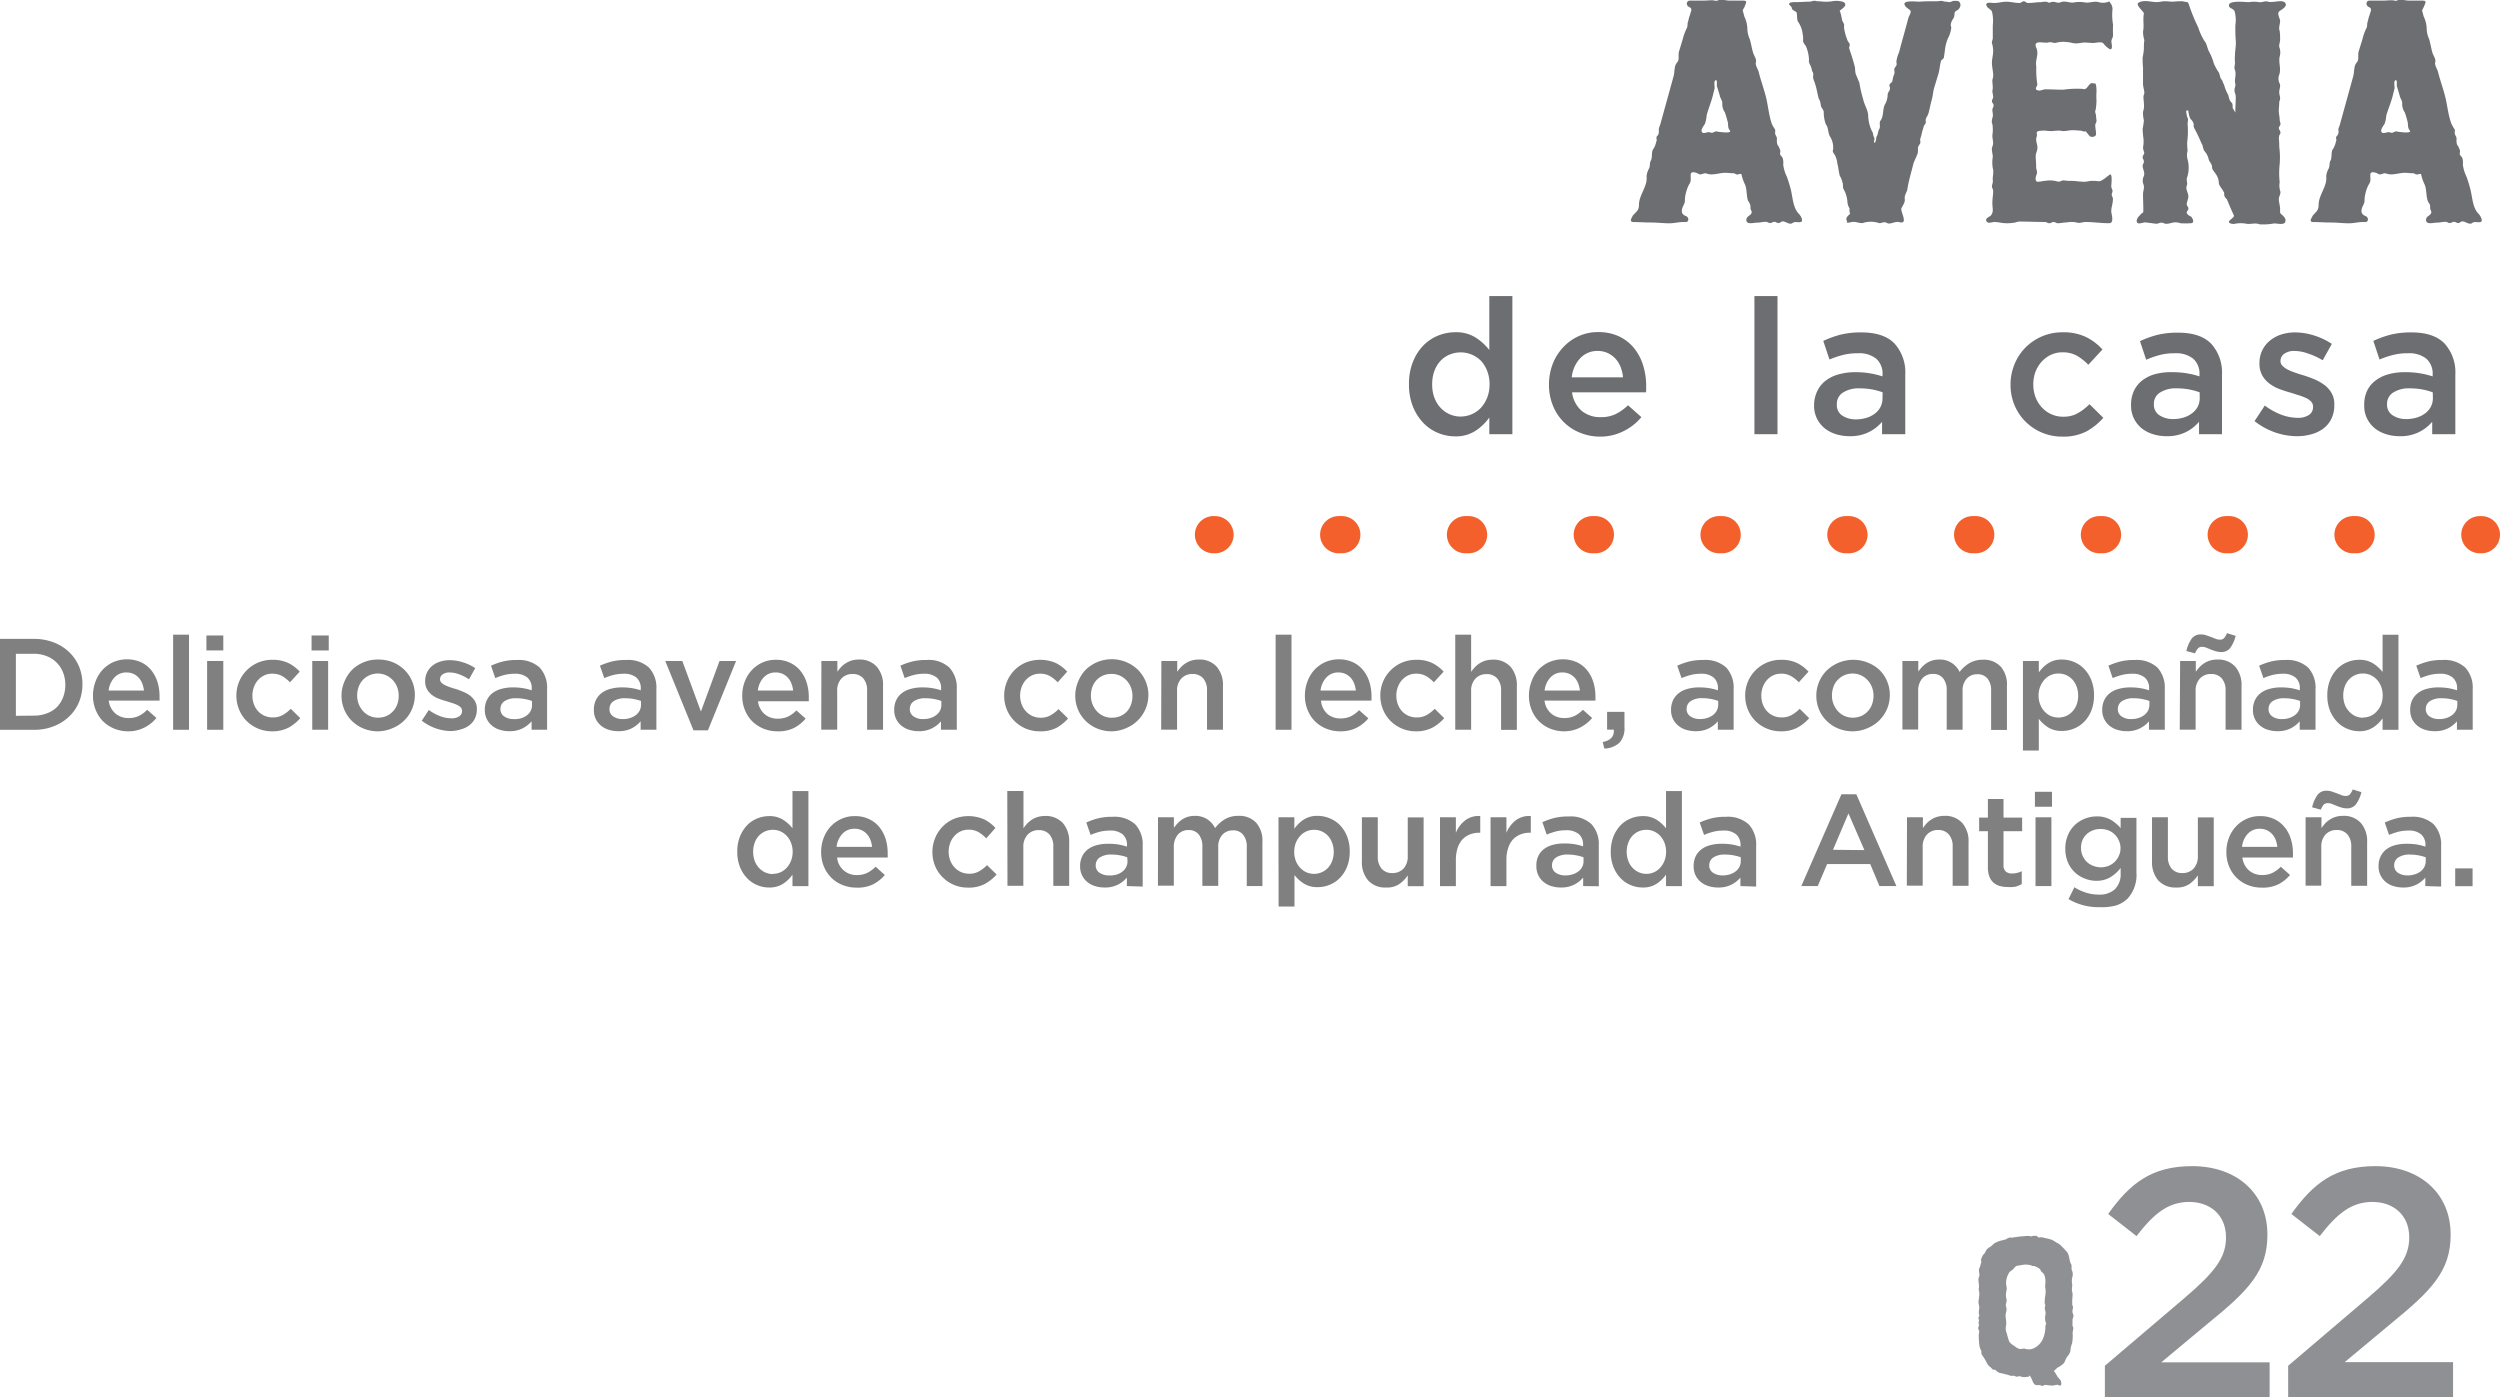 <?xml version="1.0" encoding="UTF-8"?>
<svg xmlns="http://www.w3.org/2000/svg" viewBox="0 0 403.04 225.27">
  <defs>
    <style>.cls-1,.cls-2{fill:none;stroke:#f4602c;stroke-linecap:round;stroke-miterlimit:10;stroke-width:6px;}.cls-2{stroke-dasharray:0.5 19.94;}.cls-3{fill:#6d6e71;}.cls-4{fill:#8e9093;}.cls-5{fill:gray;}</style>
  </defs>
  <title>Recurso 15</title>
  <g id="Capa_2" data-name="Capa 2">
    <g id="Txt">
      <line class="cls-1" x1="195.63" y1="86.2" x2="195.88" y2="86.2"></line>
      <line class="cls-2" x1="215.82" y1="86.2" x2="389.82" y2="86.2"></line>
      <line class="cls-1" x1="399.79" y1="86.2" x2="400.04" y2="86.2"></line>
      <path class="cls-3" d="M234.63,70.35a7.25,7.25,0,0,1-2.78-.55,6.92,6.92,0,0,1-2.38-1.61,8.36,8.36,0,0,1-1.68-2.63,9.47,9.47,0,0,1-.64-3.57v-.06a9.4,9.4,0,0,1,.63-3.57,7.88,7.88,0,0,1,1.66-2.63,6.94,6.94,0,0,1,2.39-1.62,7.45,7.45,0,0,1,2.78-.55,5.9,5.9,0,0,1,3.29.86,9,9,0,0,1,2.2,2V47.73h3.72V70H240.1l0-2.69a8.24,8.24,0,0,1-2.22,2.14A5.77,5.77,0,0,1,234.63,70.35Zm.87-3.2a4.48,4.48,0,0,0,3.26-1.42,5.5,5.5,0,0,0,1-1.63,5.74,5.74,0,0,0,.38-2.11v-.06a5.76,5.76,0,0,0-.38-2.12,5.19,5.19,0,0,0-1-1.64,4.82,4.82,0,0,0-1.49-1,4.52,4.52,0,0,0-1.77-.36,4.63,4.63,0,0,0-1.78.35,4.14,4.14,0,0,0-1.47,1,4.83,4.83,0,0,0-1,1.64,6.06,6.06,0,0,0-.36,2.15V62a6,6,0,0,0,.36,2.12,4.79,4.79,0,0,0,1,1.63,4.44,4.44,0,0,0,3.25,1.41Z"></path>
      <path class="cls-3" d="M258,70.39a8.51,8.51,0,0,1-3.25-.62,7.67,7.67,0,0,1-2.63-1.71,7.81,7.81,0,0,1-1.75-2.64,8.69,8.69,0,0,1-.65-3.4V62a9.3,9.3,0,0,1,.58-3.27A8.25,8.25,0,0,1,252,56a7.72,7.72,0,0,1,2.49-1.8,7.46,7.46,0,0,1,3.17-.66,7.82,7.82,0,0,1,3.38.7,7,7,0,0,1,2.41,1.9,8.27,8.27,0,0,1,1.45,2.76,11.28,11.28,0,0,1,.49,3.31c0,.17,0,.33,0,.51s0,.35-.05.53H253.44a4.72,4.72,0,0,0,1.57,3,4.67,4.67,0,0,0,3.07,1,5.32,5.32,0,0,0,2.38-.49,7.8,7.8,0,0,0,2-1.43l2.16,1.92a8.81,8.81,0,0,1-2.76,2.2A8.29,8.29,0,0,1,258,70.39Zm3.66-9.56a6.47,6.47,0,0,0-.39-1.67,4.45,4.45,0,0,0-.83-1.34,4.16,4.16,0,0,0-1.24-.9,3.83,3.83,0,0,0-1.63-.34,3.73,3.73,0,0,0-2.82,1.18,5.25,5.25,0,0,0-1.36,3.07Z"></path>
      <path class="cls-3" d="M282.84,47.73h3.72V70h-3.72Z"></path>
      <path class="cls-3" d="M303.42,70V68a6.55,6.55,0,0,1-5.22,2.32A7.18,7.18,0,0,1,296,70a5.52,5.52,0,0,1-1.82-.94,4.79,4.79,0,0,1-1.25-1.56,4.63,4.63,0,0,1-.47-2.15v-.06A5.18,5.18,0,0,1,293,63a4.51,4.51,0,0,1,1.35-1.65,6.05,6.05,0,0,1,2.08-1A9.82,9.82,0,0,1,299,60a14.51,14.51,0,0,1,2.49.19,13.84,13.84,0,0,1,2,.49V60.4a3.18,3.18,0,0,0-1-2.56,4.36,4.36,0,0,0-2.94-.89,9.46,9.46,0,0,0-2.44.28,14.58,14.58,0,0,0-2.17.73l-1-3a16.4,16.4,0,0,1,2.75-1,13.71,13.71,0,0,1,3.39-.37q3.6,0,5.34,1.79a6.9,6.9,0,0,1,1.74,5V70Zm.09-6.75a10.39,10.39,0,0,0-1.67-.46,11,11,0,0,0-2-.18,4.7,4.7,0,0,0-2.71.67,2.12,2.12,0,0,0-1,1.83v.06A2,2,0,0,0,297,67a3.91,3.91,0,0,0,2.21.61,5.77,5.77,0,0,0,1.7-.25,4.25,4.25,0,0,0,1.36-.69,3.27,3.27,0,0,0,.9-1.06,3.06,3.06,0,0,0,.32-1.39Z"></path>
      <path class="cls-3" d="M332.51,70.39a8.33,8.33,0,0,1-6-2.45,8.11,8.11,0,0,1-1.75-2.65,8.43,8.43,0,0,1-.63-3.24V62a8.51,8.51,0,0,1,.63-3.25,8.18,8.18,0,0,1,1.75-2.69,8.35,8.35,0,0,1,6-2.49,8.34,8.34,0,0,1,3.8.77,8.82,8.82,0,0,1,2.64,2l-2.28,2.47a8.72,8.72,0,0,0-1.82-1.45,4.67,4.67,0,0,0-2.37-.56,4.29,4.29,0,0,0-1.86.41,4.73,4.73,0,0,0-1.47,1.1,5.36,5.36,0,0,0-1,1.63,5.79,5.79,0,0,0-.35,2V62a5.82,5.82,0,0,0,.35,2,5.15,5.15,0,0,0,1,1.65,4.88,4.88,0,0,0,1.53,1.12,4.65,4.65,0,0,0,2,.41,4.54,4.54,0,0,0,2.3-.57,8.7,8.7,0,0,0,1.88-1.45l2.23,2.2a10.17,10.17,0,0,1-2.72,2.19A8.11,8.11,0,0,1,332.51,70.39Z"></path>
      <path class="cls-3" d="M354.52,70V68a6.7,6.7,0,0,1-2.1,1.65,6.63,6.63,0,0,1-3.12.67,7.16,7.16,0,0,1-2.19-.32,5.42,5.42,0,0,1-1.82-.94,4.65,4.65,0,0,1-1.73-3.71v-.06a5.31,5.31,0,0,1,.49-2.34,4.64,4.64,0,0,1,1.36-1.65,6,6,0,0,1,2.08-1A9.82,9.82,0,0,1,350.1,60a14.68,14.68,0,0,1,2.49.19,13.7,13.7,0,0,1,2,.49V60.4a3.2,3.2,0,0,0-1-2.56,4.36,4.36,0,0,0-2.94-.89,9.6,9.6,0,0,0-2.45.28A14.86,14.86,0,0,0,346,58l-1-3a16.09,16.09,0,0,1,2.75-1,13.71,13.71,0,0,1,3.39-.37q3.6,0,5.34,1.79a6.9,6.9,0,0,1,1.74,5V70Zm.1-6.75a10.69,10.69,0,0,0-1.67-.46,11,11,0,0,0-2-.18,4.7,4.7,0,0,0-2.71.67,2.1,2.1,0,0,0-1,1.83v.06a2,2,0,0,0,.9,1.78,3.91,3.91,0,0,0,2.21.61,5.77,5.77,0,0,0,1.7-.25,4.1,4.1,0,0,0,1.35-.69,3.18,3.18,0,0,0,.91-1.06,3.06,3.06,0,0,0,.32-1.39Z"></path>
      <path class="cls-3" d="M370.31,70.32a10.79,10.79,0,0,1-3.53-.61,11.31,11.31,0,0,1-3.31-1.82l1.65-2.51a10.74,10.74,0,0,0,2.67,1.48,7.66,7.66,0,0,0,2.61.5,3.18,3.18,0,0,0,1.85-.47,1.49,1.49,0,0,0,.65-1.26v-.07a1.15,1.15,0,0,0-.29-.79,2.49,2.49,0,0,0-.79-.58,9.4,9.4,0,0,0-1.16-.45l-1.36-.43c-.59-.16-1.18-.35-1.79-.58a6.23,6.23,0,0,1-1.61-.87,4.28,4.28,0,0,1-1.18-1.32,3.91,3.91,0,0,1-.46-1.95v-.06a4.59,4.59,0,0,1,1.67-3.6,5.52,5.52,0,0,1,1.83-1,7.45,7.45,0,0,1,2.24-.34,10.18,10.18,0,0,1,3.09.5,11.26,11.26,0,0,1,2.84,1.35l-1.47,2.64A11.92,11.92,0,0,0,372.11,57a6.65,6.65,0,0,0-2.2-.42,2.69,2.69,0,0,0-1.66.46,1.41,1.41,0,0,0-.6,1.16v.06A1.05,1.05,0,0,0,368,59a3.13,3.13,0,0,0,.81.58,8.66,8.66,0,0,0,1.16.48c.43.16.89.3,1.36.44s1.18.4,1.77.64a8,8,0,0,1,1.6.9,4.4,4.4,0,0,1,1.17,1.3,3.52,3.52,0,0,1,.46,1.86v.06a5,5,0,0,1-.46,2.22,4.3,4.3,0,0,1-1.26,1.57,5.59,5.59,0,0,1-1.91.94A8.14,8.14,0,0,1,370.31,70.32Z"></path>
      <path class="cls-3" d="M392.11,70V68a6.55,6.55,0,0,1-5.22,2.32,7.18,7.18,0,0,1-2.2-.32,5.52,5.52,0,0,1-1.82-.94,4.79,4.79,0,0,1-1.25-1.56,4.63,4.63,0,0,1-.47-2.15v-.06a5.18,5.18,0,0,1,.49-2.34A4.51,4.51,0,0,1,383,61.33a6.05,6.05,0,0,1,2.08-1,9.82,9.82,0,0,1,2.61-.33,14.51,14.51,0,0,1,2.49.19,13.84,13.84,0,0,1,2,.49V60.4a3.2,3.2,0,0,0-1-2.56,4.41,4.41,0,0,0-2.95-.89,9.46,9.46,0,0,0-2.44.28,14.58,14.58,0,0,0-2.17.73l-1-3a16.4,16.4,0,0,1,2.75-1,13.82,13.82,0,0,1,3.39-.37q3.6,0,5.34,1.79a6.9,6.9,0,0,1,1.74,5V70Zm.09-6.75a10.54,10.54,0,0,0-1.66-.46,11.14,11.14,0,0,0-2-.18,4.7,4.7,0,0,0-2.71.67,2.12,2.12,0,0,0-1,1.83v.06a2,2,0,0,0,.9,1.78,3.91,3.91,0,0,0,2.21.61,5.72,5.72,0,0,0,1.7-.25,4.25,4.25,0,0,0,1.36-.69,3.15,3.15,0,0,0,.9-1.06,3.06,3.06,0,0,0,.32-1.39Z"></path>
      <path class="cls-3" d="M263.23,34.77c.48-.61,1-.75,1-1.77,0-1.57,1.43-3,1.22-4.56a3.19,3.19,0,0,1,.41-1.29c.2-.48.07-.89.27-1.23.34-.61,0-1.43.48-2a3.73,3.73,0,0,0,.41-1.09c.2-.34-.14-.61.13-.88a1,1,0,0,0,.27-.89,1.94,1.94,0,0,1,.21-.88l2.18-7.89c.2-.75.06-1.64.54-2.18s.14-1.09.34-1.84l.61-2a8.71,8.71,0,0,1,.62-1.7c.2-.28.06-.75.27-1.23a4.25,4.25,0,0,1,.27-.95c.07-.48.54-1-.2-1.29-.48-.28-.41-1,.2-1h2.11c.48,0,1-.06,1.43-.06s.61.2,1,0c.61-.21,1.16.06,1.91.06h2.1c.75,0,.48.34.28.89-.07.27-.28.47-.34.68l.27,1a4.85,4.85,0,0,1,.48,1.9,4.42,4.42,0,0,0,.4,1.77c.21.75.28,1.23.48,2s.68,1.15.48,1.77c-.07.47.4,1.15.47,1.49.34,1.36.82,2.66,1.16,4s.48,3,.95,4.35a6.33,6.33,0,0,0,.41.75c.27.27.07.61.14.89s.34.54.27.88a2.77,2.77,0,0,0,.07.82,3.23,3.23,0,0,1,.47.95c.07.2-.07.48,0,.68s.34.34.41.61a2.52,2.52,0,0,1,.07,1,6.28,6.28,0,0,0,.61,2c.21.61.41,1.22.61,2,.34,1.36.34,3,1.36,4,.21.21.68,1,.34,1.23-.54.2-.95-.14-1.42.2s-1.09-.27-1.57-.27c-.27,0-.41.27-.68.27s-.41-.2-.68-.2-.41.2-.68.2-.41-.2-.68-.2c-.48,0-.89.13-1.36.13s-1.23.21-1.57,0-.27-.74.07-1,.75-.47.48-1c-.21-.34,0-.68-.21-1-.06-.27-.27-.41-.34-.68-.2-.75-.13-1.63-.4-2.38a7.58,7.58,0,0,1-.62-1.77c-.27-.07-.41.07-.68.07s-.34-.2-.61-.2c-.48,0-.88-.07-1.36-.07-.88,0-2,.47-2.93.13-.47-.2-.81.28-1.29.07-.27-.2-1.22-.54-1.29,0s.13,1.09-.21,1.57a5.36,5.36,0,0,0-.54,1.36,5.11,5.11,0,0,0-.2,1.49c-.07.48-.41.82-.48,1.37s.2.81.68,1,.48.95-.07.95c-.88-.07-1.77.2-2.65.2s-2-.13-3-.13-1.76-.07-2.65-.07S263,35.24,263.23,34.77Zm12.52-13.41c.48.21.68-.34,1.16-.13.07,0,2.59.41,1.91-.27-.34-.48-.14-1-.34-1.5a11.16,11.16,0,0,0-.41-1.36,2.26,2.26,0,0,1-.41-1.36c.07-.48-.34-.89-.41-1.36l-.48-1.57s.14-1.22-.27-.81c-.2.2-.07.95-.07,1.22l-.34,1.36c-.27,1-.68,2-.95,3a5.12,5.12,0,0,1-.27,1.37c-.2.34-.75,1-.48,1.36S275.28,21.16,275.75,21.36Z"></path>
      <path class="cls-3" d="M289,1.56c-.2-.2-.07-.34-.27-.54-.95-.75.68-.68.95-.68.75,0,1.3-.07,2-.07.48,0,.55-.2,1-.13a1.93,1.93,0,0,0,.68.06,6.71,6.71,0,0,0,2.05,0,3.47,3.47,0,0,1,1.83.14c.75.54-.34,1.09-.68,1.43.14-.07.41,1.43.41,1.43.07.34.34.54.34.88a2.1,2.1,0,0,0,.07.89,7.84,7.84,0,0,0,.48,1.56c.06.21.27.34.34.61s-.14.41-.07.68c.27.89.61,1.77.81,2.66.21.47.07,1.09.28,1.56l.54,1.3a19.83,19.83,0,0,0,.61,2.65c.21,1,.82,1.77.82,2.79a6,6,0,0,0,.75,2.65,2.39,2.39,0,0,0,.27.89c0,.2-.14.41-.07.61s.21,0,.27-.27a1.49,1.49,0,0,0,.07-.55c.34-.47.21-.81.48-1.29s-.07-1,.2-1.36c.61-.82.27-2,.82-2.79a3.41,3.41,0,0,0,.34-1.36c0-.55.54-.75.34-1.29s.2-.55.41-.89l.13-.68.21-.61c.07-.27-.07-.48,0-.75s.27-.34.34-.61-.07-.48,0-.68a4.94,4.94,0,0,1,.41-1.36c.47-1.84,1-3.61,1.49-5.51.07-.34.61-1,.27-1.3s-.68-.41-.88-.88C306.78,0,309,.27,309.37.27c1-.07,1.9-.07,2.92-.07.27,0,.48-.06.68-.06s.48.13.68.13.48.07.68.07.41-.2.68-.2c.48,0,.82-.07,1,.4s-.2,1-.54,1.16c-.61.27-.2.68-.54,1.23s-.55.95-.35,1.49A4.76,4.76,0,0,1,314,6.26a7.4,7.4,0,0,0-.47,2l-.14,1c-.07.28-.41.34-.48.62-.2.74-.2,1.29-.4,2l-.68,2.24c-.21.75-.21,1.29-.41,2s-.28,1.23-.48,2-.54.81-.48,1.43c.07.47-.27.54-.34.88s-.2.61-.27.95a10.27,10.27,0,0,1-.27,1c-.07.21.07.48,0,.68s-.27.41-.34.62,0,.68-.07,1c-.2.61-.47,1.08-.68,1.63-.34,1.43-.81,2.86-1,4.29-.2.61-.48.88-.41,1.49s-.34,1-.54,1.5,1.16,2.58-.27,2.24c-.62-.2-1.16.21-1.77.21-.21,0-.41-.21-.68-.21-.48,0-.62.28-1.09.07a4.29,4.29,0,0,0-2.25,0c-.34.21-1.15-.13-1.63-.13s-.61.13-.95.13-.07-.07-.14-.27c-.34-.54.27-.88.55-1.22-.07.06-.14-.21-.14-.41v-.41a2.31,2.31,0,0,1-.34-1.09,4.79,4.79,0,0,0-.61-2c-.21-.34,0-.68-.21-1.16a3.12,3.12,0,0,0-.41-1c-.2-.75-.2-1.29-.4-2a3.14,3.14,0,0,0-.28-1.09c-.06-.34-.61-.75-.4-1.09a3.23,3.23,0,0,0-.41-2c-.48-.75-.27-1.5-.75-2.11a5.37,5.37,0,0,1-.34-2c-.07-.48-.41-.61-.48-1.09a2.55,2.55,0,0,0-.34-1.09c-.2-.75-.27-1.29-.47-2a10.58,10.58,0,0,0-.34-1c-.21-.47.06-.88-.14-1.22s-.14-.55-.34-1-.34-.62-.27-1a6.29,6.29,0,0,0-.48-2.17c-.2-.34-.54-.62-.47-1.09a3.3,3.3,0,0,0-.07-.89,4.28,4.28,0,0,0-.68-1.9c-.34-.34-.14-1.43-.34-1.63S289.23,1.77,289,1.56Z"></path>
      <path class="cls-3" d="M336.24,35.79c-.54,0-.95.27-1.49.07a4,4,0,0,0-1.57,0c-.48,0-.95.13-1.43.13-.27,0-.41-.2-.68-.2s-.41.2-.68.2-.48-.2-.68-.2c-1.36,0-2.79-.07-4.15-.07-.34,0-.68.2-1,.2a6.48,6.48,0,0,1-1.09.07c-.75,0-1.29-.2-2-.2-.27,0-1,.34-1.23-.14s.48-.68.69-.88c.54-.61.27-1.23.27-2s.13-1.29.13-2c0-.27-.2-.47-.2-.74s.2-.55.14-1,.2-1.36,0-1.9a5.41,5.41,0,0,1,0-1.84c0-.47-.28-1.29-.07-1.63.27-.75,0-1.09,0-1.84a5.62,5.62,0,0,0,0-1.83c-.21-.34,0-.89.07-1.23s-.07-.61-.07-1.09c0-.2.2-.41.2-.68s-.27-.41-.27-.68.2-.41.2-.68-.13-.68-.13-1c.2-.75-.14-1.43.07-2s-.14-1.7-.14-2.45.2-1.29.2-2a5.09,5.09,0,0,0-.13-1c-.21-.48.07-.61.07-1.09v-2a6.24,6.24,0,0,0-.14-2.25c-.2-.34-.61-.47-.82-.81-.41-.82.75-.55,1.16-.55.75,0,1.29-.2,2-.2s1.36.2,2.11.2c.27,0,.41-.27.68-.27s.41.27.68.27c.75,0,1.36-.13,2.11-.13a3.45,3.45,0,0,1,.88-.07c.28.07.41.27.68.07.75-.21,1,.27,1.64,0s1.36.13,2,.06a5.38,5.38,0,0,1,2,0c.75.07,1.36-.27,2.11-.06a2.42,2.42,0,0,0,1.36,0c.48-.21.34,0,.61.27a1.64,1.64,0,0,1,.21,1.15A9.58,9.58,0,0,0,340.66,4a15,15,0,0,0,0,1.64c0,.47-.27.61-.27,1.09,0,.2.34,1.49-.34,1.15A3.75,3.75,0,0,1,339.1,7c-.27-.34-1.29-.07-1.63-.07s-1-.07-1.43-.07-.89.14-1.36.14-1-.21-1.43-.21a4.4,4.4,0,0,0-1.63.07c-.55.21-.89-.2-1.43,0-.82.14-2.59-.54-1.84,1,.34,1-.27,1.84-.07,2.86a17.65,17.65,0,0,0,.14,2.72c.2.34-.55.89,0,1.09s.88-.13,1.36-.13c1,0,1.84.06,2.86.06a15.6,15.6,0,0,1,3.13-.13c.47.2.74-.27,1-.61a1.11,1.11,0,0,1,.47-.34c-.2,0,.75.13.55.06.2.21.2,1.16.2,1.36a9.75,9.75,0,0,0,0,1.43,11.34,11.34,0,0,1-.13,1.43c-.21.48.06.61.06,1.09,0,.27.07.48.07.75s-.2.41-.2.68c0,.48.13.95.13,1.43s-.81.61-1.09.27l-.61-.75c-.07.21-.68-.07-.75-.07-.34,0-.68-.06-1.15-.06-.75-.07-1.43.27-2.18.06a8.46,8.46,0,0,0-1.23.07,6.35,6.35,0,0,1-1.15-.07,6.46,6.46,0,0,0-1.16.07c-.48.21-.07.61-.27.95-.21.55.14,1.16.14,1.71s-.28.88-.28,1.36.07,1.09.07,1.7.27.81.07,1.29-.27,1.16.2,1.16.82-.14,1.16-.14a4.48,4.48,0,0,1,1.91.07c.47.2.74-.21,1.22-.14s.75.07,1.09.07c.75,0,1.36.14,2.11.14.47,0,.81-.14,1.15-.14a7.25,7.25,0,0,1,1.23.07c.54-.07,1.16-.68,1.63-1,.61-.62.34,1.63.34,1.77,0,.47.34.61.14,1.08s.13.62.13,1c0,.74-.27,1.29-.27,2,0,.41.55,1.9-.34,1.9C338.76,36,337.53,35.79,336.24,35.79Z"></path>
      <path class="cls-3" d="M345.49,31.3c0-.55.28-1,.07-1.57a1.62,1.62,0,0,1,.07-1.36c.2-.61-.2-1.09-.2-1.63,0-.27.2-.41.2-.68s-.2-.48-.2-.68c0-.48.4-.48.2-.95a2.43,2.43,0,0,1-.14-.68,4.93,4.93,0,0,0,.07-1.43,11.87,11.87,0,0,1-.13-1.57,10.37,10.37,0,0,0,.2-1.36,4.84,4.84,0,0,1-.14-1.36,3,3,0,0,0,.14-1.36c0-.34-.07-.61-.07-1s.14-.48.14-.68c0-.48-.21-1-.21-1.43V10.89a13.32,13.32,0,0,1-.06-1.64,10.37,10.37,0,0,0,.2-1.36,9.85,9.85,0,0,1,.07-1.43,4.88,4.88,0,0,1-.21-1.36c.21-1-.06-1.9.14-2.92,0-.34-1.5-1.43-.82-1.77.89-.48,2-.07,2.86-.07.48,0,.89-.14,1.36-.14s.82.07,1.3.07A13.57,13.57,0,0,1,351.89.2c.61.21.82-.06,1,.55a28.73,28.73,0,0,0,1.5,3.67,9.67,9.67,0,0,0,.95,2.11c.48.55.48,1.23.82,1.84a8.43,8.43,0,0,1,.74,1.84,8,8,0,0,0,.82,1.49c.21.48.14.75.41,1.09s.2.55.41.82a7.19,7.19,0,0,0,.61,1.56c.2.34.14.62.34,1s.34.34.41.61,0,.47.07.68l.4.68c0-.89.07-1.7.07-2.52,0-.48-.2-.61-.2-1.09s.2-.54.13-1c-.2-.75.21-1.5-.06-2.24-.21-.48.06-.82,0-1.3a5,5,0,0,1,0-1c0-.81.2-1.63.13-2.45s-.07-1.63-.07-2.45a5.2,5.2,0,0,0-.13-2.31c-.27-.48-.95-.41-.89-.95,0-.82,2.73-.48,3.2-.48a4.52,4.52,0,0,1,1.64,0c.54.07,1-.27,1.49-.07.82.21,2.45-.47,2.79.28.27.54-.68,1-.95,1.22-.54.34.07,1.23.07,1.57,0,.54-.28,1.15-.07,1.63a9.79,9.79,0,0,1,.07,1.43c0,.47-.28.88-.07,1.36a2.42,2.42,0,0,1,0,1.36c-.21,1,.27,1.9-.07,2.92a1.74,1.74,0,0,0,.07,1.43c.2.34-.07.89-.07,1.36s.14.62.14,1-.14.41-.14.68c0,.47-.07.88-.07,1.36s.14.95.14,1.43c0,.2.13.41.13.68s-.27.41-.27.68.41.47.21.95c-.21.2-.14.41-.21.68a8.92,8.92,0,0,1,.07,1.36,13,13,0,0,1,.07,2.79,13.67,13.67,0,0,0,0,2.93,3,3,0,0,0,.07,1.36c.2.47-.21.88-.21,1.36s.21,1.09.21,1.63c0,.75-.07.55.41,1,.27.27.61.61.4,1.09s-1.29.2-1.77.2a9.5,9.5,0,0,1-2.38.14c-.61-.27-1.29,0-2-.07a4.84,4.84,0,0,0-2,0c-.21.07-1.09-.07-.89-.41s1-.74.75-1c-.2-.47-.34-.74-.54-1.22L359,32.11a1.35,1.35,0,0,1-.4-.54c-.07-.27.06-.48-.14-.68-.2-.48-.75-.95-.75-1.43a2.56,2.56,0,0,0-.41-1.29c-.2-.34-.68-.82-.68-1.16,0-.61-.34-.75-.54-1.29a2.87,2.87,0,0,0-.68-1.36c-.27-.34-.21-.89-.48-1.23a25,25,0,0,0-1.16-2.45c-.2-.34,0-.61-.2-.95a1.38,1.38,0,0,0-.41-.54,3.36,3.36,0,0,1-.34-1.23.18.18,0,0,0-.34-.07c-.07.21.07.48.07.68s.2.48.2.69-.06.47-.06.74a14.36,14.36,0,0,1-.07,2.93,8.86,8.86,0,0,0,.07,1.36,2.49,2.49,0,0,0,0,1.43,5.15,5.15,0,0,1-.07,2.86c-.21.47.13.88-.07,1.36s.14,1,.2,1.36c.21.54-.2,1.15-.2,1.63,0,.27.27.41.27.68s-.27.41-.27.68.48.55.68.61c.27.28.68,1.09-.07,1.09a12.66,12.66,0,0,1-1.63,0,2.27,2.27,0,0,0-1.36-.07c-.27.07-1,.28-1.29.07-.62-.27-.82.14-1.36.07l-1.57-.2c-.34-.07-1.09.34-1.36.06s0-.81.27-1.08c.07-.07.68-.75.68-.55C345.56,33.27,345.49,32.32,345.49,31.3Z"></path>
      <path class="cls-3" d="M372.85,34.77c.47-.61.95-.75.95-1.77,0-1.57,1.43-3,1.22-4.56a3.19,3.19,0,0,1,.41-1.29c.21-.48.07-.89.27-1.23.34-.61,0-1.43.48-2a3.73,3.73,0,0,0,.41-1.09c.2-.34-.14-.61.13-.88a1,1,0,0,0,.28-.89c-.07-.34.13-.61.2-.88l2.18-7.89c.2-.75.07-1.64.54-2.18s.14-1.09.34-1.84l.62-2a8.07,8.07,0,0,1,.61-1.7c.2-.28.06-.75.27-1.23a4.25,4.25,0,0,1,.27-.95c.07-.48.55-1-.2-1.29-.48-.28-.41-1,.2-1h2.11c.48,0,.95-.06,1.43-.06s.61.2.95,0c.61-.21,1.16.06,1.91.06h2.11c.75,0,.47.34.27.89a7.17,7.17,0,0,1-.34.68l.27,1a4.68,4.68,0,0,1,.48,1.9,4.28,4.28,0,0,0,.41,1.77c.2.75.27,1.23.47,2s.68,1.15.48,1.77c-.07.47.41,1.15.47,1.49.34,1.36.82,2.66,1.16,4s.48,3,1,4.35a8.2,8.2,0,0,0,.41.75c.27.27.07.61.14.89s.34.54.27.88a2.77,2.77,0,0,0,.07.82,3,3,0,0,1,.47.95c.07.2-.06.48,0,.68s.34.34.41.61a2.52,2.52,0,0,1,.07,1,6.28,6.28,0,0,0,.61,2c.21.61.41,1.22.61,2,.34,1.36.34,3,1.37,4,.2.21.68,1,.34,1.23-.55.2-1-.14-1.43.2s-1.09-.27-1.57-.27c-.27,0-.41.27-.68.27s-.41-.2-.68-.2-.41.2-.68.2-.41-.2-.68-.2c-.48,0-.88.13-1.36.13s-1.22.21-1.56,0-.28-.74.06-1,.75-.47.48-1c-.2-.34,0-.68-.2-1s-.28-.41-.34-.68c-.21-.75-.14-1.63-.41-2.38a7.58,7.58,0,0,1-.62-1.77c-.27-.07-.4.07-.68.07s-.34-.2-.61-.2c-.47,0-.88-.07-1.36-.07-.88,0-2,.47-2.93.13-.47-.2-.81.28-1.29.07-.27-.2-1.22-.54-1.29,0s.14,1.09-.2,1.57a5,5,0,0,0-.55,1.36,5.11,5.11,0,0,0-.2,1.49c-.07.48-.41.82-.48,1.37s.21.81.68,1,.48.95-.07.95c-.88-.07-1.77.2-2.65.2s-2-.13-3-.13-1.77-.07-2.66-.07S372.64,35.24,372.85,34.77Zm12.52-13.41c.47.21.68-.34,1.15-.13.07,0,2.59.41,1.91-.27-.34-.48-.14-1-.34-1.5a11.16,11.16,0,0,0-.41-1.36,2.33,2.33,0,0,1-.41-1.36c.07-.48-.34-.89-.41-1.36l-.47-1.57s.13-1.22-.28-.81c-.2.2-.06.95-.06,1.22l-.34,1.36c-.28,1-.68,2-1,3a5.12,5.12,0,0,1-.27,1.37c-.2.34-.75,1-.48,1.36S384.89,21.16,385.37,21.36Z"></path>
      <path class="cls-4" d="M326.56,222a.94.94,0,0,1-.37,0c-.29,0-.42-.13-.63-.13s-.37.17-.67,0-.46,0-.75-.08a14.71,14.71,0,0,0-1.79-.46,1.66,1.66,0,0,1-.59-.42c-.17-.17-.37,0-.54-.17s-.29-.33-.5-.45a2.81,2.81,0,0,1-.38-.51,9.61,9.61,0,0,0-.83-1.37c-.17-.3,0-.5-.13-.71a2.29,2.29,0,0,1-.25-.67,11.18,11.18,0,0,1-.12-1.63c-.05-.33.16-.67,0-1a.48.48,0,0,1,0-.58c.12-.3-.13-.46,0-.76s-.17-.45,0-.75,0-.41,0-.71.08-.54.08-.83-.13-.54-.13-.84.09-.54.09-.83a2.58,2.58,0,0,0,0-1c-.13-.29,0-.42,0-.71,0-.5-.21-1.09,0-1.55s-.21-1,.12-1.54c.13-.29.09-.38.21-.67s-.08-.37,0-.58.17-.59.46-.88.25-.54.55-.83.5-.3.79-.59a2.23,2.23,0,0,1,.92-.58c.46-.21.92-.21,1.38-.42a1.55,1.55,0,0,1,.58-.25c.17,0,.29.08.46,0l1.21-.17c.38,0,.88-.08,1.25-.08s.42.17.71,0a2.9,2.9,0,0,1,.59,0c.16,0,.25.21.37.25.29,0,.38-.08.67,0s.79.17,1.25.3a3.21,3.21,0,0,1,.92.5,2.47,2.47,0,0,1,.92.66l.25.26a2.74,2.74,0,0,1,.37.41c.63.5.51,1.42.8,2.05.29.37,0,.87.25,1.25a1.54,1.54,0,0,1,0,1,2.72,2.72,0,0,0,0,1.17c0,.38-.13.88,0,1.21s0,.84,0,1.34c0,.21,0,.42,0,.63s.12.25.12.41c0,.46-.2.67,0,1.13s-.08.67-.08,1,0,.59,0,.88c0,.12.13.25.13.42s-.05.33-.09.62,0,.34,0,.63a6.62,6.62,0,0,1-.12,1.25,3.12,3.12,0,0,0-.25,1.13,2.11,2.11,0,0,1-.55,1c-.21.29-.29.67-.5,1a4.21,4.21,0,0,1-.83.63c-.34.12-.5.46-.8.62a5.44,5.44,0,0,1,.51.8c.16.33.5.54.62.83s.17,1-.37.67c-.3-.13-.71.08-1,.08a9.91,9.91,0,0,1-1.08-.12c-.21,0-.38.17-.54.17s-.3-.13-.42-.13c-.54,0-.75.13-1.09-.5a5,5,0,0,0-.54-1.09s0,.09,0,.09C327,222.06,326.85,221.93,326.56,222Zm2.67-16.87c-.29-.21-.2-.5-.54-.67-.17-.12-.33-.17-.54-.29s-.38,0-.59-.13a2.82,2.82,0,0,0-1.16-.16,9.52,9.52,0,0,0-1,.16c-.46,0-.54.25-.83.55s-.5.33-.63.54a3,3,0,0,0-.46,2.3c.13.33-.08.79-.08,1.16a2.18,2.18,0,0,0,.08.88c.13.33-.21.75-.08,1.13a1.53,1.53,0,0,1,0,1c-.21.67.17,1.42,0,2.13a2.08,2.08,0,0,0,.13,1.25,12,12,0,0,0,.37,1.26,2,2,0,0,0,.79.71,2.93,2.93,0,0,0,.8.5c.33.12.75-.13,1,0a2,2,0,0,0,1.17,0,3,3,0,0,0,1.54-1.3,4.82,4.82,0,0,0,.55-2.38c0-.12.12-.25.12-.37s-.12-.29-.12-.42a2.59,2.59,0,0,1,0-1c.12-.46-.09-.71-.09-1.09s.17-.37,0-.66a2.37,2.37,0,0,1,0-.67c0-.46.13-.84.13-1.3s-.08-.62-.08-.91C329.78,206.74,329.86,205.57,329.23,205.11Z"></path>
      <path class="cls-4" d="M339.34,220.18,352,209.41c5-4.25,6.87-6.61,6.87-9.92,0-3.62-2.57-5.72-5.93-5.72s-5.67,1.84-8.5,5.51l-4.57-3.57c3.52-4.93,7-7.71,13.54-7.71,7.2,0,12.13,4.41,12.13,11v.1c0,5.78-3,8.93-9.55,14.23l-7.56,6.3H365.9v5.67H339.34Z"></path>
      <path class="cls-4" d="M368.89,220.18l12.65-10.77c5-4.25,6.87-6.61,6.87-9.92,0-3.62-2.57-5.72-5.93-5.72s-5.67,1.84-8.5,5.51l-4.57-3.57c3.52-4.93,7-7.71,13.54-7.71,7.19,0,12.13,4.41,12.13,11v.1c0,5.78-3.05,8.93-9.56,14.23L378,219.6h17.47v5.67H368.89Z"></path>
      <path class="cls-5" d="M0,103H5.48a8.7,8.7,0,0,1,3.16.56,7.38,7.38,0,0,1,2.48,1.54,7,7,0,0,1,1.61,2.32,7.44,7.44,0,0,1,.56,2.89v0a7.53,7.53,0,0,1-.56,2.9,6.9,6.9,0,0,1-1.61,2.33,7.4,7.4,0,0,1-2.48,1.55,8.5,8.5,0,0,1-3.16.57H0Zm5.46,12.37a5.65,5.65,0,0,0,2.1-.37,4.54,4.54,0,0,0,1.61-1,4.75,4.75,0,0,0,1-1.58,5.43,5.43,0,0,0,.36-2v0a5.47,5.47,0,0,0-.36-2,4.6,4.6,0,0,0-2.64-2.64,5.65,5.65,0,0,0-2.1-.38H2.56v10Z"></path>
      <path class="cls-5" d="M20.69,117.9a5.91,5.91,0,0,1-2.24-.42,5.53,5.53,0,0,1-1.81-1.17,5.45,5.45,0,0,1-1.2-1.82,6,6,0,0,1-.45-2.34v0a6.41,6.41,0,0,1,.4-2.25A5.67,5.67,0,0,1,16.52,108a5.45,5.45,0,0,1,1.71-1.24,5.62,5.62,0,0,1,4.5,0,4.65,4.65,0,0,1,1.66,1.3,5.75,5.75,0,0,1,1,1.9,7.76,7.76,0,0,1,.33,2.28c0,.11,0,.23,0,.34a2.31,2.31,0,0,1,0,.37H17.53a3.25,3.25,0,0,0,1.09,2.09,3.19,3.19,0,0,0,2.11.72,3.73,3.73,0,0,0,1.63-.33,5,5,0,0,0,1.37-1l1.49,1.32a6.11,6.11,0,0,1-1.9,1.52A5.64,5.64,0,0,1,20.69,117.9Zm2.52-6.57a4.64,4.64,0,0,0-.28-1.14,2.91,2.91,0,0,0-.57-.93,2.67,2.67,0,0,0-.85-.62,2.63,2.63,0,0,0-1.12-.23,2.56,2.56,0,0,0-1.94.81,3.71,3.71,0,0,0-.94,2.11Z"></path>
      <path class="cls-5" d="M27.91,102.32h2.56v15.33H27.91Z"></path>
      <path class="cls-5" d="M33.28,102.45H36v2.41H33.28Zm.11,4.11H36v11.09H33.39Z"></path>
      <path class="cls-5" d="M43.87,117.9a5.74,5.74,0,0,1-4.12-1.68,5.55,5.55,0,0,1-1.2-1.82,5.8,5.8,0,0,1-.44-2.23v0a5.73,5.73,0,0,1,5.78-5.8,5.74,5.74,0,0,1,2.61.53,6.17,6.17,0,0,1,1.82,1.38L46.75,110a6,6,0,0,0-1.25-1,3.2,3.2,0,0,0-1.63-.39,2.89,2.89,0,0,0-1.28.28,3.06,3.06,0,0,0-1,.76,3.46,3.46,0,0,0-.66,1.12,4,4,0,0,0-.24,1.37v0a4,4,0,0,0,.24,1.39,3.48,3.48,0,0,0,.68,1.13,3.15,3.15,0,0,0,2.39,1,3.15,3.15,0,0,0,1.59-.39,6.23,6.23,0,0,0,1.29-1l1.53,1.51a7.06,7.06,0,0,1-1.86,1.51A5.59,5.59,0,0,1,43.87,117.9Z"></path>
      <path class="cls-5" d="M50.23,102.45H53v2.41H50.23Zm.11,4.11H52.9v11.09H50.34Z"></path>
      <path class="cls-5" d="M60.94,117.9a6,6,0,0,1-2.34-.45,5.85,5.85,0,0,1-1.87-1.23,5.63,5.63,0,0,1-1.23-1.82,5.8,5.8,0,0,1-.44-2.23v0a5.65,5.65,0,0,1,.45-2.25A6,6,0,0,1,56.75,108,5.9,5.9,0,0,1,61,106.33a6.14,6.14,0,0,1,2.37.45A5.88,5.88,0,0,1,65.21,108a5.67,5.67,0,0,1,1.23,1.83,5.56,5.56,0,0,1,.44,2.24v0a5.69,5.69,0,0,1-1.69,4.06,5.73,5.73,0,0,1-1.88,1.25A6,6,0,0,1,60.94,117.9Zm0-2.2a3.41,3.41,0,0,0,1.39-.28,3.25,3.25,0,0,0,1.05-.77,3.19,3.19,0,0,0,.67-1.12,3.85,3.85,0,0,0,.23-1.36v0a3.81,3.81,0,0,0-.25-1.39,3.53,3.53,0,0,0-.7-1.13,3.4,3.4,0,0,0-1.06-.77,3.3,3.3,0,0,0-3.79.76,3.31,3.31,0,0,0-.67,1.12,4.19,4.19,0,0,0-.23,1.37v0a3.83,3.83,0,0,0,.25,1.37,3.69,3.69,0,0,0,.7,1.14A3.2,3.2,0,0,0,61,115.7Z"></path>
      <path class="cls-5" d="M72.74,117.86a7.47,7.47,0,0,1-2.42-.42A7.71,7.71,0,0,1,68,116.19l1.13-1.73a7.33,7.33,0,0,0,1.84,1,5.15,5.15,0,0,0,1.8.34,2.13,2.13,0,0,0,1.27-.32,1,1,0,0,0,.45-.87v0a.85.85,0,0,0-.2-.55,1.68,1.68,0,0,0-.55-.39,5.12,5.12,0,0,0-.8-.32l-.93-.29c-.41-.11-.82-.25-1.23-.4a4.23,4.23,0,0,1-1.11-.6,3,3,0,0,1-.81-.91,2.63,2.63,0,0,1-.32-1.34v0a3.24,3.24,0,0,1,.31-1.41,3.09,3.09,0,0,1,.84-1.06,3.63,3.63,0,0,1,1.26-.67,4.87,4.87,0,0,1,1.54-.24,7.16,7.16,0,0,1,2.12.34,7.56,7.56,0,0,1,2,.94l-1,1.81A7.92,7.92,0,0,0,74,108.7a4.61,4.61,0,0,0-1.51-.29,1.82,1.82,0,0,0-1.14.32.94.94,0,0,0-.41.79v0a.73.73,0,0,0,.21.52,2.23,2.23,0,0,0,.55.4,6.93,6.93,0,0,0,.8.33c.3.11.61.21.94.3s.81.28,1.21.45a4.94,4.94,0,0,1,1.11.61,3.24,3.24,0,0,1,.8.89,2.45,2.45,0,0,1,.32,1.28v0a3.45,3.45,0,0,1-.32,1.53,2.89,2.89,0,0,1-.87,1.08,3.74,3.74,0,0,1-1.31.65A5.62,5.62,0,0,1,72.74,117.86Z"></path>
      <path class="cls-5" d="M85.7,117.65v-1.36a4.74,4.74,0,0,1-1.45,1.13,4.54,4.54,0,0,1-2.14.46,5,5,0,0,1-1.51-.22,3.46,3.46,0,0,1-1.25-.65,3.11,3.11,0,0,1-.86-1.07,3.19,3.19,0,0,1-.33-1.48v0a3.54,3.54,0,0,1,.34-1.61,3.09,3.09,0,0,1,.93-1.13,4,4,0,0,1,1.43-.67,6.8,6.8,0,0,1,1.79-.23,10.31,10.31,0,0,1,1.72.13,9.87,9.87,0,0,1,1.35.34V111a2.22,2.22,0,0,0-.7-1.77,3.06,3.06,0,0,0-2-.61,7.06,7.06,0,0,0-1.68.19,11.42,11.42,0,0,0-1.49.51l-.69-2a11.47,11.47,0,0,1,1.89-.67,9.23,9.23,0,0,1,2.33-.25A5,5,0,0,1,87,107.62a4.76,4.76,0,0,1,1.2,3.46v6.57Zm.06-4.64a6.62,6.62,0,0,0-1.14-.31,7,7,0,0,0-1.4-.13,3.25,3.25,0,0,0-1.87.46,1.45,1.45,0,0,0-.67,1.26v0a1.38,1.38,0,0,0,.62,1.22,2.64,2.64,0,0,0,1.52.42A3.68,3.68,0,0,0,84,115.8a2.91,2.91,0,0,0,.93-.47,2,2,0,0,0,.84-1.69Z"></path>
      <path class="cls-5" d="M103.28,117.65v-1.36a4.74,4.74,0,0,1-1.45,1.13,4.54,4.54,0,0,1-2.14.46,5,5,0,0,1-1.52-.22,3.63,3.63,0,0,1-1.25-.65,3.36,3.36,0,0,1-.86-1.07,3.32,3.32,0,0,1-.32-1.48v0a3.67,3.67,0,0,1,.33-1.61,3.22,3.22,0,0,1,.94-1.13,3.94,3.94,0,0,1,1.43-.67,6.8,6.8,0,0,1,1.79-.23,10.27,10.27,0,0,1,1.71.13,10,10,0,0,1,1.36.34V111a2.23,2.23,0,0,0-.71-1.77,3,3,0,0,0-2-.61,7.06,7.06,0,0,0-1.68.19,11.42,11.42,0,0,0-1.49.51l-.7-2a12.17,12.17,0,0,1,1.89-.67,9.28,9.28,0,0,1,2.33-.25,5,5,0,0,1,3.68,1.22,4.76,4.76,0,0,1,1.2,3.46v6.57Zm.06-4.64a6.51,6.51,0,0,0-1.15-.31,6.91,6.91,0,0,0-1.39-.13,3.25,3.25,0,0,0-1.87.46,1.45,1.45,0,0,0-.67,1.26v0a1.36,1.36,0,0,0,.62,1.22,2.64,2.64,0,0,0,1.52.42,3.58,3.58,0,0,0,1.16-.17,3.07,3.07,0,0,0,.94-.47,2.16,2.16,0,0,0,.62-.73,2.05,2.05,0,0,0,.22-1Z"></path>
      <path class="cls-5" d="M107.25,106.56H110l3,8.15,3-8.15h2.67l-4.54,11.18H111.8Z"></path>
      <path class="cls-5" d="M125.35,117.9a5.91,5.91,0,0,1-2.24-.42,5.64,5.64,0,0,1-1.81-1.17,5.45,5.45,0,0,1-1.2-1.82,6,6,0,0,1-.44-2.34v0a6.2,6.2,0,0,1,.4-2.25,5.65,5.65,0,0,1,1.12-1.84,5.45,5.45,0,0,1,1.71-1.24,5.22,5.22,0,0,1,2.18-.45,5.12,5.12,0,0,1,2.32.49,4.65,4.65,0,0,1,1.66,1.3,5.57,5.57,0,0,1,1,1.9,7.76,7.76,0,0,1,.34,2.28c0,.11,0,.23,0,.34s0,.25,0,.37H122.2a3.24,3.24,0,0,0,1.08,2.09,3.19,3.19,0,0,0,2.11.72,3.81,3.81,0,0,0,1.64-.33,5.15,5.15,0,0,0,1.36-1l1.49,1.32a6.11,6.11,0,0,1-1.9,1.52A5.64,5.64,0,0,1,125.35,117.9Zm2.52-6.57a4.64,4.64,0,0,0-.28-1.14,3.07,3.07,0,0,0-.56-.93,2.78,2.78,0,0,0-.85-.62,2.71,2.71,0,0,0-1.13-.23,2.56,2.56,0,0,0-1.94.81,3.64,3.64,0,0,0-.93,2.11Z"></path>
      <path class="cls-5" d="M132.42,106.56H135v1.74a7.21,7.21,0,0,1,.59-.75,3.88,3.88,0,0,1,.76-.62,3.69,3.69,0,0,1,.94-.44,4.12,4.12,0,0,1,1.16-.16,3.68,3.68,0,0,1,2.91,1.16,4.47,4.47,0,0,1,1,3.11v7.05h-2.57v-6.28a2.92,2.92,0,0,0-.61-2,2.19,2.19,0,0,0-1.74-.71,2.38,2.38,0,0,0-1.79.73,2.79,2.79,0,0,0-.68,2v6.24h-2.57Z"></path>
      <path class="cls-5" d="M151.7,117.65v-1.36a4.74,4.74,0,0,1-1.45,1.13,4.54,4.54,0,0,1-2.14.46,5,5,0,0,1-1.51-.22,3.55,3.55,0,0,1-1.25-.65,3.11,3.11,0,0,1-.86-1.07,3.19,3.19,0,0,1-.33-1.48v0a3.54,3.54,0,0,1,.34-1.61,3.09,3.09,0,0,1,.93-1.13,4,4,0,0,1,1.43-.67,6.82,6.82,0,0,1,1.8-.23,10.27,10.27,0,0,1,1.71.13,9.52,9.52,0,0,1,1.35.34V111a2.22,2.22,0,0,0-.7-1.77,3.06,3.06,0,0,0-2-.61,7.06,7.06,0,0,0-1.68.19,12,12,0,0,0-1.49.51l-.69-2a11.47,11.47,0,0,1,1.89-.67,9.23,9.23,0,0,1,2.33-.25,4.94,4.94,0,0,1,3.67,1.22,4.76,4.76,0,0,1,1.2,3.46v6.57Zm.06-4.64a6.62,6.62,0,0,0-1.14-.31,7,7,0,0,0-1.4-.13,3.27,3.27,0,0,0-1.87.46,1.47,1.47,0,0,0-.67,1.26v0a1.38,1.38,0,0,0,.62,1.22,2.64,2.64,0,0,0,1.52.42,3.68,3.68,0,0,0,1.17-.17,2.91,2.91,0,0,0,.93-.47,2,2,0,0,0,.84-1.69Z"></path>
      <path class="cls-5" d="M167.64,117.9a5.74,5.74,0,0,1-2.29-.45,5.63,5.63,0,0,1-1.82-1.23,5.42,5.42,0,0,1-1.21-1.82,5.79,5.79,0,0,1-.43-2.23v0a5.88,5.88,0,0,1,.43-2.24,5.68,5.68,0,0,1,3-3.1,6.36,6.36,0,0,1,4.92.07,6.26,6.26,0,0,1,1.81,1.38L170.52,110a5.78,5.78,0,0,0-1.25-1,3.17,3.17,0,0,0-1.63-.39,2.89,2.89,0,0,0-1.28.28,3.16,3.16,0,0,0-1,.76,3.46,3.46,0,0,0-.66,1.12,4,4,0,0,0-.24,1.37v0a4,4,0,0,0,.24,1.39,3.33,3.33,0,0,0,1.73,1.9,3.33,3.33,0,0,0,1.35.28,3.11,3.11,0,0,0,1.58-.39,5.74,5.74,0,0,0,1.29-1l1.54,1.51a7.1,7.1,0,0,1-1.87,1.51A5.56,5.56,0,0,1,167.64,117.9Z"></path>
      <path class="cls-5" d="M179.23,117.9a6,6,0,0,1-2.34-.45,5.85,5.85,0,0,1-1.87-1.23,5.63,5.63,0,0,1-1.23-1.82,5.8,5.8,0,0,1-.44-2.23v0a5.65,5.65,0,0,1,.45-2.25A6,6,0,0,1,175,108a6.06,6.06,0,0,1,8.47,0,5.81,5.81,0,0,1,1.22,1.83,5.57,5.57,0,0,1,.45,2.24v0a5.76,5.76,0,0,1-1.7,4.06,5.79,5.79,0,0,1-1.87,1.25A6,6,0,0,1,179.23,117.9Zm0-2.2a3.2,3.2,0,0,0,2.45-1,3.32,3.32,0,0,0,.66-1.12,3.85,3.85,0,0,0,.23-1.36v0a3.81,3.81,0,0,0-.25-1.39,3.36,3.36,0,0,0-.7-1.13,3.4,3.4,0,0,0-1.06-.77,3.23,3.23,0,0,0-1.37-.28,3.24,3.24,0,0,0-2.42,1,3.31,3.31,0,0,0-.67,1.12,4.19,4.19,0,0,0-.23,1.37v0a3.83,3.83,0,0,0,.25,1.37,3.69,3.69,0,0,0,.7,1.14,3.2,3.2,0,0,0,2.41,1.06Z"></path>
      <path class="cls-5" d="M187.23,106.56h2.56v1.74a7.3,7.3,0,0,1,.6-.75,3.88,3.88,0,0,1,.76-.62,3.69,3.69,0,0,1,.94-.44,4.12,4.12,0,0,1,1.16-.16,3.68,3.68,0,0,1,2.91,1.16,4.52,4.52,0,0,1,1,3.11v7.05h-2.57v-6.28a2.92,2.92,0,0,0-.61-2,2.19,2.19,0,0,0-1.74-.71,2.38,2.38,0,0,0-1.79.73,2.8,2.8,0,0,0-.69,2v6.24h-2.56Z"></path>
      <path class="cls-5" d="M205.65,102.32h2.56v15.33h-2.56Z"></path>
      <path class="cls-5" d="M216.07,117.9a5.91,5.91,0,0,1-2.24-.42,5.53,5.53,0,0,1-1.81-1.17,5.45,5.45,0,0,1-1.2-1.82,6,6,0,0,1-.45-2.34v0a6.41,6.41,0,0,1,.4-2.25A5.67,5.67,0,0,1,211.9,108a5.45,5.45,0,0,1,1.71-1.24,5.62,5.62,0,0,1,4.5,0,4.65,4.65,0,0,1,1.66,1.3,5.57,5.57,0,0,1,1,1.9,7.76,7.76,0,0,1,.34,2.28c0,.11,0,.23,0,.34s0,.25,0,.37h-8.14A3.24,3.24,0,0,0,214,115.1a3.19,3.19,0,0,0,2.11.72,3.81,3.81,0,0,0,1.64-.33,5.15,5.15,0,0,0,1.36-1l1.49,1.32a6.11,6.11,0,0,1-1.9,1.52A5.64,5.64,0,0,1,216.07,117.9Zm2.52-6.57a4.64,4.64,0,0,0-.28-1.14,3.07,3.07,0,0,0-.56-.93,2.91,2.91,0,0,0-.85-.62,2.71,2.71,0,0,0-1.13-.23,2.56,2.56,0,0,0-1.94.81,3.71,3.71,0,0,0-.94,2.11Z"></path>
      <path class="cls-5" d="M228.29,117.9a5.74,5.74,0,0,1-4.12-1.68,5.55,5.55,0,0,1-1.2-1.82,5.8,5.8,0,0,1-.44-2.23v0a5.73,5.73,0,0,1,5.78-5.8,5.74,5.74,0,0,1,2.61.53,6.17,6.17,0,0,1,1.82,1.38L231.16,110a5.73,5.73,0,0,0-1.24-1,3.2,3.2,0,0,0-1.63-.39,2.89,2.89,0,0,0-1.28.28,3.06,3.06,0,0,0-1,.76,3.46,3.46,0,0,0-.66,1.12,4,4,0,0,0-.24,1.37v0a4,4,0,0,0,.24,1.39,3.48,3.48,0,0,0,.68,1.13,3.15,3.15,0,0,0,2.39,1,3.15,3.15,0,0,0,1.59-.39,6.23,6.23,0,0,0,1.29-1l1.53,1.51a6.94,6.94,0,0,1-1.87,1.51A5.52,5.52,0,0,1,228.29,117.9Z"></path>
      <path class="cls-5" d="M234.61,102.32h2.56v6a6.16,6.16,0,0,1,.6-.75,3.54,3.54,0,0,1,.75-.62,3.85,3.85,0,0,1,.94-.44,4.19,4.19,0,0,1,1.17-.16,3.71,3.71,0,0,1,2.91,1.16,4.52,4.52,0,0,1,1,3.11v7.05H242v-6.28a2.92,2.92,0,0,0-.61-2,2.19,2.19,0,0,0-1.74-.71,2.37,2.37,0,0,0-1.79.73,2.8,2.8,0,0,0-.69,2v6.24h-2.56Z"></path>
      <path class="cls-5" d="M252.19,117.9a5.91,5.91,0,0,1-2.24-.42,5.53,5.53,0,0,1-1.81-1.17,5.45,5.45,0,0,1-1.2-1.82,6,6,0,0,1-.45-2.34v0a6.41,6.41,0,0,1,.4-2.25A5.67,5.67,0,0,1,248,108a5.45,5.45,0,0,1,1.71-1.24,5.62,5.62,0,0,1,4.5,0,4.65,4.65,0,0,1,1.66,1.3,5.57,5.57,0,0,1,1,1.9,7.76,7.76,0,0,1,.34,2.28c0,.11,0,.23,0,.34a2.31,2.31,0,0,1,0,.37H249a3.24,3.24,0,0,0,1.08,2.09,3.19,3.19,0,0,0,2.11.72,3.81,3.81,0,0,0,1.64-.33,5.15,5.15,0,0,0,1.36-1l1.49,1.32a6.11,6.11,0,0,1-1.9,1.52A5.64,5.64,0,0,1,252.19,117.9Zm2.52-6.57a4.64,4.64,0,0,0-.28-1.14,3.07,3.07,0,0,0-.56-.93,2.83,2.83,0,0,0-.86-.62,2.63,2.63,0,0,0-1.12-.23,2.56,2.56,0,0,0-1.94.81,3.71,3.71,0,0,0-.94,2.11Z"></path>
      <path class="cls-5" d="M258.38,119.63c1.29-.26,1.88-.91,1.79-2h-1.08v-2.87h2.8v2.43a3.46,3.46,0,0,1-.82,2.56,3.78,3.78,0,0,1-2.42.93Z"></path>
      <path class="cls-5" d="M276.94,117.65v-1.36a4.7,4.7,0,0,1-1.44,1.13,4.58,4.58,0,0,1-2.15.46,5,5,0,0,1-1.51-.22,3.55,3.55,0,0,1-1.25-.65,3.23,3.23,0,0,1-.86-1.07,3.19,3.19,0,0,1-.33-1.48v0a3.67,3.67,0,0,1,.34-1.61,3.12,3.12,0,0,1,.94-1.13,3.89,3.89,0,0,1,1.42-.67,6.88,6.88,0,0,1,1.8-.23,10.27,10.27,0,0,1,1.71.13,9.52,9.52,0,0,1,1.35.34V111a2.22,2.22,0,0,0-.7-1.77,3,3,0,0,0-2-.61,6.91,6.91,0,0,0-1.67.19,11.55,11.55,0,0,0-1.5.51l-.69-2a12.17,12.17,0,0,1,1.89-.67,9.23,9.23,0,0,1,2.33-.25,5,5,0,0,1,3.68,1.22,4.8,4.8,0,0,1,1.19,3.46v6.57ZM277,113a7,7,0,0,0-1.15-.31,6.91,6.91,0,0,0-1.39-.13,3.23,3.23,0,0,0-1.87.46,1.46,1.46,0,0,0-.68,1.26v0a1.38,1.38,0,0,0,.62,1.22,2.67,2.67,0,0,0,1.53.42,3.58,3.58,0,0,0,1.16-.17,3.07,3.07,0,0,0,.94-.47,2.28,2.28,0,0,0,.62-.73,2.18,2.18,0,0,0,.22-1Z"></path>
      <path class="cls-5" d="M287.11,117.9a5.74,5.74,0,0,1-4.12-1.68,5.55,5.55,0,0,1-1.2-1.82,5.8,5.8,0,0,1-.44-2.23v0a5.73,5.73,0,0,1,5.78-5.8,5.74,5.74,0,0,1,2.61.53,6.17,6.17,0,0,1,1.82,1.38L290,110a5.55,5.55,0,0,0-1.25-1,3.13,3.13,0,0,0-1.62-.39,2.89,2.89,0,0,0-1.28.28,3.06,3.06,0,0,0-1,.76,3.46,3.46,0,0,0-.66,1.12,4,4,0,0,0-.24,1.37v0a4,4,0,0,0,.24,1.39,3.48,3.48,0,0,0,.68,1.13,3.15,3.15,0,0,0,2.39,1,3.18,3.18,0,0,0,1.59-.39,6.23,6.23,0,0,0,1.29-1l1.53,1.51a6.94,6.94,0,0,1-1.87,1.51A5.52,5.52,0,0,1,287.11,117.9Z"></path>
      <path class="cls-5" d="M298.7,117.9a6,6,0,0,1-2.34-.45,5.74,5.74,0,0,1-1.87-1.23,5.33,5.33,0,0,1-1.23-1.82,5.8,5.8,0,0,1-.44-2.23v0a5.65,5.65,0,0,1,.45-2.25,5.8,5.8,0,0,1,1.24-1.84,6.19,6.19,0,0,1,6.59-1.26A5.93,5.93,0,0,1,303,108a5.67,5.67,0,0,1,1.23,1.83,5.56,5.56,0,0,1,.44,2.24v0a5.69,5.69,0,0,1-1.69,4.06,5.73,5.73,0,0,1-1.88,1.25A6,6,0,0,1,298.7,117.9Zm0-2.2a3.41,3.41,0,0,0,1.39-.28,3.25,3.25,0,0,0,1.05-.77,3.19,3.19,0,0,0,.67-1.12,4.09,4.09,0,0,0,.23-1.36v0a3.81,3.81,0,0,0-.25-1.39,3.53,3.53,0,0,0-.7-1.13,3.4,3.4,0,0,0-1.06-.77,3.3,3.3,0,0,0-3.79.76,3.16,3.16,0,0,0-.67,1.12,4.19,4.19,0,0,0-.23,1.37v0a3.63,3.63,0,0,0,.25,1.37,3.69,3.69,0,0,0,.7,1.14,3.21,3.21,0,0,0,1.07.78A3.28,3.28,0,0,0,298.74,115.7Z"></path>
      <path class="cls-5" d="M306.7,106.56h2.56v1.7a8.06,8.06,0,0,1,.59-.72,4.29,4.29,0,0,1,.72-.61,3.4,3.4,0,0,1,.92-.44,4,4,0,0,1,1.14-.16,3.48,3.48,0,0,1,3.29,2,5.53,5.53,0,0,1,1.59-1.43,4.22,4.22,0,0,1,2.18-.54,3.71,3.71,0,0,1,2.86,1.11,4.39,4.39,0,0,1,1,3.13v7.08H321v-6.28a3,3,0,0,0-.58-2,2,2,0,0,0-1.65-.7,2.24,2.24,0,0,0-1.71.71,2.84,2.84,0,0,0-.66,2v6.24h-2.56v-6.3a3,3,0,0,0-.58-2,2,2,0,0,0-1.66-.7,2.17,2.17,0,0,0-1.71.74,3,3,0,0,0-.65,2v6.22H306.7Z"></path>
      <path class="cls-5" d="M326.13,106.56h2.56v1.85a5.46,5.46,0,0,1,1.51-1.48,3.94,3.94,0,0,1,2.24-.6,5,5,0,0,1,1.9.38,4.81,4.81,0,0,1,1.65,1.11,5.58,5.58,0,0,1,1.16,1.81,6.47,6.47,0,0,1,.44,2.46v0a6.54,6.54,0,0,1-.43,2.46,5.35,5.35,0,0,1-1.15,1.8,4.75,4.75,0,0,1-1.66,1.11,4.89,4.89,0,0,1-1.91.38,4,4,0,0,1-2.27-.59,5.7,5.7,0,0,1-1.48-1.36V121h-2.56Zm5.73,9.12a3.22,3.22,0,0,0,1.23-.25,3.09,3.09,0,0,0,1-.71,3.27,3.27,0,0,0,.69-1.11,4.07,4.07,0,0,0,.25-1.48v0a4,4,0,0,0-.25-1.46,3.46,3.46,0,0,0-.69-1.13,3.09,3.09,0,0,0-1-.71,3.18,3.18,0,0,0-2.47,0,3.09,3.09,0,0,0-1,.72,3.59,3.59,0,0,0-.7,1.13,3.75,3.75,0,0,0-.27,1.45v0a3.83,3.83,0,0,0,.27,1.46,3.44,3.44,0,0,0,.7,1.12,3.09,3.09,0,0,0,1,.72A3.23,3.23,0,0,0,331.86,115.68Z"></path>
      <path class="cls-5" d="M346.45,117.65v-1.36a4.63,4.63,0,0,1-1.45,1.13,4.51,4.51,0,0,1-2.14.46,5,5,0,0,1-1.51-.22,3.55,3.55,0,0,1-1.25-.65,3.23,3.23,0,0,1-.86-1.07,3.19,3.19,0,0,1-.33-1.48v0a3.67,3.67,0,0,1,.34-1.61,3.19,3.19,0,0,1,.93-1.13,4,4,0,0,1,1.43-.67,6.88,6.88,0,0,1,1.8-.23,10.27,10.27,0,0,1,1.71.13,9.52,9.52,0,0,1,1.35.34V111a2.22,2.22,0,0,0-.7-1.77,3,3,0,0,0-2-.61,7.06,7.06,0,0,0-1.68.19,12,12,0,0,0-1.49.51l-.69-2a12.17,12.17,0,0,1,1.89-.67,9.23,9.23,0,0,1,2.33-.25,5,5,0,0,1,3.68,1.22,4.8,4.8,0,0,1,1.19,3.46v6.57Zm.07-4.64a7,7,0,0,0-1.15-.31,6.91,6.91,0,0,0-1.39-.13,3.23,3.23,0,0,0-1.87.46,1.46,1.46,0,0,0-.68,1.26v0a1.38,1.38,0,0,0,.62,1.22,2.67,2.67,0,0,0,1.53.42,3.62,3.62,0,0,0,1.16-.17,3.07,3.07,0,0,0,.94-.47,2.28,2.28,0,0,0,.62-.73,2.18,2.18,0,0,0,.22-1Z"></path>
      <path class="cls-5" d="M351.47,106.56H354v1.74a6.16,6.16,0,0,1,.6-.75,4.13,4.13,0,0,1,.75-.62,3.75,3.75,0,0,1,.95-.44,4.12,4.12,0,0,1,1.16-.16,3.68,3.68,0,0,1,2.91,1.16,4.52,4.52,0,0,1,1,3.11v7.05h-2.57v-6.28a2.92,2.92,0,0,0-.61-2,2.19,2.19,0,0,0-1.74-.71,2.38,2.38,0,0,0-1.79.73,2.8,2.8,0,0,0-.69,2v6.24h-2.56Zm1-1.61a5.92,5.92,0,0,1,.87-2,1.79,1.79,0,0,1,1.48-.67,2.77,2.77,0,0,1,.86.14l.82.29.74.29a1.84,1.84,0,0,0,.63.12.87.87,0,0,0,.69-.25,2.59,2.59,0,0,0,.46-.8l1.41.44a6,6,0,0,1-.87,1.94,1.77,1.77,0,0,1-1.48.67,3.09,3.09,0,0,1-.86-.13c-.28-.08-.55-.18-.81-.28l-.74-.3a1.74,1.74,0,0,0-.64-.13.89.89,0,0,0-.69.25,2.81,2.81,0,0,0-.46.8Z"></path>
      <path class="cls-5" d="M370.75,117.65v-1.36a4.74,4.74,0,0,1-1.45,1.13,4.54,4.54,0,0,1-2.14.46,5,5,0,0,1-1.51-.22,3.46,3.46,0,0,1-1.25-.65,3.11,3.11,0,0,1-.86-1.07,3.19,3.19,0,0,1-.33-1.48v0a3.54,3.54,0,0,1,.34-1.61,3.09,3.09,0,0,1,.93-1.13,4,4,0,0,1,1.43-.67,6.8,6.8,0,0,1,1.79-.23,10.31,10.31,0,0,1,1.72.13,9.87,9.87,0,0,1,1.35.34V111a2.22,2.22,0,0,0-.7-1.77,3.06,3.06,0,0,0-2-.61,7.06,7.06,0,0,0-1.68.19,11.42,11.42,0,0,0-1.49.51l-.69-2a11.47,11.47,0,0,1,1.89-.67,9.23,9.23,0,0,1,2.33-.25,5,5,0,0,1,3.67,1.22,4.76,4.76,0,0,1,1.2,3.46v6.57Zm.06-4.64a6.62,6.62,0,0,0-1.14-.31,7,7,0,0,0-1.4-.13,3.25,3.25,0,0,0-1.87.46,1.45,1.45,0,0,0-.67,1.26v0a1.38,1.38,0,0,0,.62,1.22,2.64,2.64,0,0,0,1.52.42,3.68,3.68,0,0,0,1.17-.17,2.91,2.91,0,0,0,.93-.47,2,2,0,0,0,.84-1.69Z"></path>
      <path class="cls-5" d="M380.35,117.88a4.82,4.82,0,0,1-1.91-.38,4.67,4.67,0,0,1-1.64-1.11,5.7,5.7,0,0,1-1.16-1.8,6.54,6.54,0,0,1-.44-2.46v0a6.47,6.47,0,0,1,.43-2.46,5.7,5.7,0,0,1,1.14-1.81,4.81,4.81,0,0,1,1.65-1.11,5.08,5.08,0,0,1,1.91-.38,4.1,4.1,0,0,1,2.27.59,6.23,6.23,0,0,1,1.51,1.37v-6h2.56v15.33h-2.56l0-1.85a5.64,5.64,0,0,1-1.53,1.47A3.94,3.94,0,0,1,380.35,117.88Zm.59-2.2a3.21,3.21,0,0,0,1.22-.25,2.94,2.94,0,0,0,1-.73,3.57,3.57,0,0,0,.71-1.12,4,4,0,0,0,.26-1.45v0a4,4,0,0,0-.26-1.46,3.51,3.51,0,0,0-.71-1.13,3.17,3.17,0,0,0-1-.71,3,3,0,0,0-1.22-.25,3.12,3.12,0,0,0-1.22.24,3.06,3.06,0,0,0-1,.7,3.32,3.32,0,0,0-.7,1.13,4.29,4.29,0,0,0-.25,1.48v0a4.26,4.26,0,0,0,.25,1.46,3.28,3.28,0,0,0,.7,1.12,3,3,0,0,0,2.23,1Z"></path>
      <path class="cls-5" d="M396.1,117.65v-1.36a4.74,4.74,0,0,1-1.45,1.13,4.54,4.54,0,0,1-2.14.46,5,5,0,0,1-1.52-.22,3.63,3.63,0,0,1-1.25-.65,3.36,3.36,0,0,1-.86-1.07,3.32,3.32,0,0,1-.32-1.48v0a3.67,3.67,0,0,1,.33-1.61,3.22,3.22,0,0,1,.94-1.13,3.94,3.94,0,0,1,1.43-.67,6.8,6.8,0,0,1,1.79-.23,10.27,10.27,0,0,1,1.71.13,10,10,0,0,1,1.36.34V111a2.23,2.23,0,0,0-.71-1.77,3,3,0,0,0-2-.61,7.06,7.06,0,0,0-1.68.19,11.42,11.42,0,0,0-1.49.51l-.7-2a12.17,12.17,0,0,1,1.89-.67,9.28,9.28,0,0,1,2.33-.25,5,5,0,0,1,3.68,1.22,4.76,4.76,0,0,1,1.2,3.46v6.57Zm.06-4.64a6.51,6.51,0,0,0-1.15-.31,6.91,6.91,0,0,0-1.39-.13,3.25,3.25,0,0,0-1.87.46,1.45,1.45,0,0,0-.67,1.26v0a1.36,1.36,0,0,0,.62,1.22,2.64,2.64,0,0,0,1.52.42,3.58,3.58,0,0,0,1.16-.17,3.07,3.07,0,0,0,.94-.47,2.28,2.28,0,0,0,.62-.73,2.05,2.05,0,0,0,.22-1Z"></path>
      <path class="cls-5" d="M124,143.08a4.89,4.89,0,0,1-1.91-.38,4.73,4.73,0,0,1-1.63-1.11,5.53,5.53,0,0,1-1.16-1.8,6.54,6.54,0,0,1-.44-2.46v0a6.47,6.47,0,0,1,.43-2.46,5.7,5.7,0,0,1,1.14-1.81,4.71,4.71,0,0,1,1.65-1.11,5.08,5.08,0,0,1,1.91-.38,4.06,4.06,0,0,1,2.26.59,5.88,5.88,0,0,1,1.51,1.37v-6h2.57v15.33h-2.57l0-1.85a5.46,5.46,0,0,1-1.52,1.47A4,4,0,0,1,124,143.08Zm.6-2.2a3.21,3.21,0,0,0,1.22-.25,2.94,2.94,0,0,0,1-.73,3.38,3.38,0,0,0,.7-1.12,3.78,3.78,0,0,0,.27-1.45v0a3.83,3.83,0,0,0-.27-1.46,3.32,3.32,0,0,0-.7-1.13,3.17,3.17,0,0,0-1-.71,3,3,0,0,0-1.22-.25,3.07,3.07,0,0,0-2.24.94,3.46,3.46,0,0,0-.69,1.13,4.29,4.29,0,0,0-.25,1.48v0a4.26,4.26,0,0,0,.25,1.46,3.42,3.42,0,0,0,.69,1.12,3,3,0,0,0,2.24,1Z"></path>
      <path class="cls-5" d="M138.07,143.1a5.9,5.9,0,0,1-2.23-.42,5.43,5.43,0,0,1-1.81-1.17,5.63,5.63,0,0,1-1.21-1.82,6.1,6.1,0,0,1-.44-2.34v0a6.41,6.41,0,0,1,.4-2.25,5.83,5.83,0,0,1,1.12-1.84,5.42,5.42,0,0,1,1.72-1.23,5,5,0,0,1,2.18-.46,5.15,5.15,0,0,1,2.32.49,4.65,4.65,0,0,1,1.66,1.3,5.75,5.75,0,0,1,1,1.9,7.76,7.76,0,0,1,.33,2.28c0,.11,0,.23,0,.34a2.31,2.31,0,0,1,0,.37h-8.15a3.09,3.09,0,0,0,3.2,2.82,3.73,3.73,0,0,0,1.63-.34,5,5,0,0,0,1.37-1l1.49,1.33a6.19,6.19,0,0,1-1.9,1.51A5.68,5.68,0,0,1,138.07,143.1Zm2.52-6.57a4.22,4.22,0,0,0-.27-1.14,2.91,2.91,0,0,0-.57-.93,2.59,2.59,0,0,0-2-.85,2.56,2.56,0,0,0-1.94.81,3.65,3.65,0,0,0-.94,2.11Z"></path>
      <path class="cls-5" d="M156.07,143.1a5.74,5.74,0,0,1-2.29-.45,5.63,5.63,0,0,1-1.82-1.23,5.42,5.42,0,0,1-1.21-1.82,5.75,5.75,0,0,1-.43-2.23v0a5.88,5.88,0,0,1,.43-2.24,5.68,5.68,0,0,1,3-3.1,6.36,6.36,0,0,1,4.92.07,6.26,6.26,0,0,1,1.81,1.38L159,135.15a6,6,0,0,0-1.25-1,3.17,3.17,0,0,0-1.63-.39,2.89,2.89,0,0,0-1.28.28,3.16,3.16,0,0,0-1,.76,3.46,3.46,0,0,0-.66,1.12,4,4,0,0,0-.24,1.37v0a4,4,0,0,0,.24,1.39,3.33,3.33,0,0,0,1.73,1.9,3.33,3.33,0,0,0,1.35.28,3.11,3.11,0,0,0,1.58-.39,5.74,5.74,0,0,0,1.29-1l1.54,1.52a7.27,7.27,0,0,1-1.87,1.5A5.56,5.56,0,0,1,156.07,143.1Z"></path>
      <path class="cls-5" d="M162.39,127.52H165v6a7,7,0,0,1,.6-.75,4.13,4.13,0,0,1,.75-.62,3.75,3.75,0,0,1,.95-.44,4.12,4.12,0,0,1,1.16-.16,3.71,3.71,0,0,1,2.91,1.16,4.52,4.52,0,0,1,1,3.11v7h-2.56v-6.28a2.92,2.92,0,0,0-.61-2,2.19,2.19,0,0,0-1.74-.71,2.37,2.37,0,0,0-1.79.73,2.8,2.8,0,0,0-.69,2v6.24h-2.56Z"></path>
      <path class="cls-5" d="M181.67,142.85v-1.36a4.74,4.74,0,0,1-1.45,1.13,4.54,4.54,0,0,1-2.14.46,5,5,0,0,1-1.51-.22,3.46,3.46,0,0,1-1.25-.65,3.11,3.11,0,0,1-.86-1.07,3.19,3.19,0,0,1-.33-1.48v0a3.54,3.54,0,0,1,.34-1.61,3.09,3.09,0,0,1,.93-1.13,4,4,0,0,1,1.43-.67,6.81,6.81,0,0,1,1.79-.22,10.43,10.43,0,0,1,1.72.12,11.58,11.58,0,0,1,1.35.34v-.21a2.22,2.22,0,0,0-.7-1.77,3.06,3.06,0,0,0-2-.61,7.06,7.06,0,0,0-1.68.19,11.42,11.42,0,0,0-1.49.51l-.69-2a11.47,11.47,0,0,1,1.89-.67,9.23,9.23,0,0,1,2.33-.25,5,5,0,0,1,3.67,1.22,4.76,4.76,0,0,1,1.2,3.46v6.57Zm.06-4.64a6.62,6.62,0,0,0-1.14-.31,7,7,0,0,0-1.4-.13,3.25,3.25,0,0,0-1.87.46,1.45,1.45,0,0,0-.67,1.26v0a1.38,1.38,0,0,0,.62,1.22,2.64,2.64,0,0,0,1.52.42A3.68,3.68,0,0,0,180,141a2.81,2.81,0,0,0,.93-.47,2.16,2.16,0,0,0,.62-.73,2.05,2.05,0,0,0,.22-1Z"></path>
      <path class="cls-5" d="M186.69,131.76h2.56v1.7a8.06,8.06,0,0,1,.59-.72,4.29,4.29,0,0,1,.72-.61,3.4,3.4,0,0,1,.92-.44,4,4,0,0,1,1.14-.16,3.6,3.6,0,0,1,2,.54,3.65,3.65,0,0,1,1.27,1.43,5.53,5.53,0,0,1,1.59-1.43,4.2,4.2,0,0,1,2.18-.54,3.71,3.71,0,0,1,2.86,1.11,4.4,4.4,0,0,1,1,3.14v7.07H201v-6.28a3,3,0,0,0-.59-2,2,2,0,0,0-1.65-.7,2.23,2.23,0,0,0-1.7.71,2.84,2.84,0,0,0-.66,2v6.24h-2.56v-6.3a3,3,0,0,0-.59-2,2,2,0,0,0-1.65-.7,2.17,2.17,0,0,0-1.71.74,3,3,0,0,0-.65,2v6.22h-2.56Z"></path>
      <path class="cls-5" d="M206.11,131.76h2.56v1.85a5.6,5.6,0,0,1,1.51-1.48,4,4,0,0,1,2.24-.6,5,5,0,0,1,1.91.38A4.9,4.9,0,0,1,216,133a5.58,5.58,0,0,1,1.16,1.81,6.47,6.47,0,0,1,.44,2.46v0a6.54,6.54,0,0,1-.43,2.46,5.51,5.51,0,0,1-1.15,1.8,4.84,4.84,0,0,1-1.66,1.11,4.91,4.91,0,0,1-1.92.38,4,4,0,0,1-2.26-.59,5.92,5.92,0,0,1-1.49-1.36v5.08h-2.56Zm5.74,9.12a3.1,3.1,0,0,0,2.91-2.07,4.07,4.07,0,0,0,.26-1.48v0a4,4,0,0,0-.26-1.46,3.28,3.28,0,0,0-.68-1.13,3.13,3.13,0,0,0-1-.71,3,3,0,0,0-1.22-.25,3.05,3.05,0,0,0-1.24.25,3,3,0,0,0-1,.72,3.62,3.62,0,0,0-.71,1.13,3.94,3.94,0,0,0-.26,1.45v0a4,4,0,0,0,.26,1.46,3.46,3.46,0,0,0,.71,1.12,3,3,0,0,0,1,.72A3.23,3.23,0,0,0,211.85,140.88Z"></path>
      <path class="cls-5" d="M223.47,143.08a3.67,3.67,0,0,1-2.91-1.15,4.49,4.49,0,0,1-1-3.11v-7.06h2.56v6.29a2.94,2.94,0,0,0,.62,2,2.18,2.18,0,0,0,1.74.7,2.37,2.37,0,0,0,1.79-.72,2.85,2.85,0,0,0,.68-2v-6.25h2.56v11.09h-2.56v-1.74a5.28,5.28,0,0,1-1.36,1.39A3.49,3.49,0,0,1,223.47,143.08Z"></path>
      <path class="cls-5" d="M232.15,131.76h2.56v2.5a4.8,4.8,0,0,1,1.5-2,3.53,3.53,0,0,1,2.43-.7v2.69h-.15a4,4,0,0,0-1.53.28,3.27,3.27,0,0,0-1.2.81,3.84,3.84,0,0,0-.77,1.38,6.17,6.17,0,0,0-.28,1.92v4.22h-2.56Z"></path>
      <path class="cls-5" d="M240.3,131.76h2.56v2.5a4.87,4.87,0,0,1,1.49-2,3.57,3.57,0,0,1,2.44-.7v2.69h-.15a4,4,0,0,0-1.53.28,3.27,3.27,0,0,0-1.2.81,3.84,3.84,0,0,0-.77,1.38,5.89,5.89,0,0,0-.28,1.92v4.22H240.3Z"></path>
      <path class="cls-5" d="M255.23,142.85v-1.36a4.74,4.74,0,0,1-1.45,1.13,4.54,4.54,0,0,1-2.14.46,5,5,0,0,1-1.51-.22,3.55,3.55,0,0,1-1.25-.65,3.11,3.11,0,0,1-.86-1.07,3.19,3.19,0,0,1-.33-1.48v0A3.54,3.54,0,0,1,248,138a3.09,3.09,0,0,1,.93-1.13,4,4,0,0,1,1.43-.67,6.83,6.83,0,0,1,1.8-.22,10.38,10.38,0,0,1,1.71.12,11.1,11.1,0,0,1,1.35.34v-.21a2.22,2.22,0,0,0-.7-1.77,3.06,3.06,0,0,0-2-.61,7.06,7.06,0,0,0-1.68.19,11.42,11.42,0,0,0-1.49.51l-.69-2a11.47,11.47,0,0,1,1.89-.67,9.23,9.23,0,0,1,2.33-.25,4.94,4.94,0,0,1,3.67,1.22,4.76,4.76,0,0,1,1.2,3.46v6.57Zm.06-4.64a6.62,6.62,0,0,0-1.14-.31,7,7,0,0,0-1.4-.13,3.27,3.27,0,0,0-1.87.46,1.47,1.47,0,0,0-.67,1.26v0a1.38,1.38,0,0,0,.62,1.22,2.64,2.64,0,0,0,1.52.42,3.68,3.68,0,0,0,1.17-.17,2.72,2.72,0,0,0,.93-.47,2,2,0,0,0,.84-1.69Z"></path>
      <path class="cls-5" d="M264.83,143.08a4.82,4.82,0,0,1-1.91-.38,4.67,4.67,0,0,1-1.64-1.11,5.7,5.7,0,0,1-1.16-1.8,6.54,6.54,0,0,1-.44-2.46v0a6.67,6.67,0,0,1,.43-2.46,5.7,5.7,0,0,1,1.14-1.81,4.81,4.81,0,0,1,1.65-1.11,5.09,5.09,0,0,1,1.92-.38,4.08,4.08,0,0,1,2.26.59,6.23,6.23,0,0,1,1.51,1.37v-6h2.56v15.33h-2.56l0-1.85a5.75,5.75,0,0,1-1.52,1.47A4,4,0,0,1,264.83,143.08Zm.6-2.2a3.16,3.16,0,0,0,1.21-.25,3.08,3.08,0,0,0,1-.73,3.73,3.73,0,0,0,.7-1.12,4,4,0,0,0,.26-1.45v0a4,4,0,0,0-.26-1.46,3.66,3.66,0,0,0-.7-1.13,3.33,3.33,0,0,0-1-.71,3,3,0,0,0-1.21-.25,3.17,3.17,0,0,0-1.23.24,3.06,3.06,0,0,0-1,.7,3.15,3.15,0,0,0-.69,1.13,4.07,4.07,0,0,0-.26,1.48v0a4,4,0,0,0,.26,1.46,3.22,3.22,0,0,0,1.7,1.84A3.18,3.18,0,0,0,265.43,140.88Z"></path>
      <path class="cls-5" d="M280.58,142.85v-1.36a4.74,4.74,0,0,1-1.45,1.13,4.54,4.54,0,0,1-2.14.46,5,5,0,0,1-1.52-.22,3.63,3.63,0,0,1-1.25-.65,3.36,3.36,0,0,1-.86-1.07,3.32,3.32,0,0,1-.32-1.48v0a3.67,3.67,0,0,1,.33-1.61,3.22,3.22,0,0,1,.94-1.13,3.94,3.94,0,0,1,1.43-.67,6.81,6.81,0,0,1,1.79-.22,10.38,10.38,0,0,1,1.71.12,11.75,11.75,0,0,1,1.36.34v-.21a2.23,2.23,0,0,0-.71-1.77,3,3,0,0,0-2-.61,7.06,7.06,0,0,0-1.68.19,11.42,11.42,0,0,0-1.49.51l-.7-2a12.17,12.17,0,0,1,1.89-.67,9.31,9.31,0,0,1,2.34-.25,5,5,0,0,1,3.67,1.22,4.76,4.76,0,0,1,1.2,3.46v6.57Zm.06-4.64a6.62,6.62,0,0,0-1.14-.31,7.08,7.08,0,0,0-1.4-.13,3.25,3.25,0,0,0-1.87.46,1.45,1.45,0,0,0-.67,1.26v0a1.36,1.36,0,0,0,.62,1.22,2.64,2.64,0,0,0,1.52.42,3.68,3.68,0,0,0,1.17-.17,2.91,2.91,0,0,0,.93-.47,2.16,2.16,0,0,0,.62-.73,2.05,2.05,0,0,0,.22-1Z"></path>
      <path class="cls-5" d="M296.87,128.05h2.4l6.46,14.8H303l-1.49-3.55h-6.95l-1.51,3.55H290.4Zm3.7,9L298,131.13,295.51,137Z"></path>
      <path class="cls-5" d="M307.44,131.76H310v1.74a8.45,8.45,0,0,1,.59-.75,3.88,3.88,0,0,1,.76-.62,3.69,3.69,0,0,1,.94-.44,4.12,4.12,0,0,1,1.16-.16,3.68,3.68,0,0,1,2.91,1.16,4.47,4.47,0,0,1,1,3.11v7h-2.56v-6.28a2.92,2.92,0,0,0-.62-2,2.18,2.18,0,0,0-1.73-.71,2.35,2.35,0,0,0-1.79.73,2.8,2.8,0,0,0-.69,2v6.24h-2.56Z"></path>
      <path class="cls-5" d="M323.67,143a4.47,4.47,0,0,1-1.29-.17,2.64,2.64,0,0,1-1-.54,2.45,2.45,0,0,1-.67-1,4.31,4.31,0,0,1-.23-1.54V134h-1.41v-2.19h1.41v-3H323v3h3V134h-3v5.44a1.37,1.37,0,0,0,.36,1.06,1.45,1.45,0,0,0,1,.32,3.52,3.52,0,0,0,1.58-.37v2.07a3.85,3.85,0,0,1-1,.42A4.84,4.84,0,0,1,323.67,143Z"></path>
      <path class="cls-5" d="M328.06,127.65h2.75v2.41h-2.75Zm.1,4.11h2.56v11.09h-2.56Z"></path>
      <path class="cls-5" d="M338.43,146.25a9.43,9.43,0,0,1-4.95-1.3l.94-1.91a8.17,8.17,0,0,0,1.85.86,6.7,6.7,0,0,0,2.1.32,3.6,3.6,0,0,0,2.6-.87,3.38,3.38,0,0,0,.91-2.55v-.87a5.92,5.92,0,0,1-1.62,1.47A4.3,4.3,0,0,1,338,142a5,5,0,0,1-1.89-.36,4.79,4.79,0,0,1-1.61-1,4.84,4.84,0,0,1-1.12-1.62,5.45,5.45,0,0,1-.42-2.19v0a5.48,5.48,0,0,1,.42-2.19,4.82,4.82,0,0,1,1.12-1.64,5.17,5.17,0,0,1,3.5-1.38,4.4,4.4,0,0,1,2.32.56,6.31,6.31,0,0,1,1.56,1.33v-1.66h2.55v8.82a5.67,5.67,0,0,1-1.41,4.18,4.7,4.7,0,0,1-1.9,1.13A8.92,8.92,0,0,1,338.43,146.25Zm.21-6.42a3.73,3.73,0,0,0,1.25-.22,3.12,3.12,0,0,0,1-.63,3.21,3.21,0,0,0,.7-1,2.77,2.77,0,0,0,.27-1.23v0a2.83,2.83,0,0,0-.27-1.25,3,3,0,0,0-.7-1,2.82,2.82,0,0,0-1-.63,3.5,3.5,0,0,0-1.25-.22,3.33,3.33,0,0,0-1.24.22,3,3,0,0,0-1,.62,2.82,2.82,0,0,0-.67.95,3.13,3.13,0,0,0-.24,1.25v0a3.13,3.13,0,0,0,.25,1.25,3.33,3.33,0,0,0,.68,1,3,3,0,0,0,1,.63A3.62,3.62,0,0,0,338.64,139.83Z"></path>
      <path class="cls-5" d="M350.85,143.08a3.7,3.7,0,0,1-2.91-1.15,4.54,4.54,0,0,1-1-3.11v-7.06h2.56v6.29a2.94,2.94,0,0,0,.61,2,2.18,2.18,0,0,0,1.74.7,2.36,2.36,0,0,0,1.79-.72,2.81,2.81,0,0,0,.69-2v-6.25h2.56v11.09h-2.56v-1.74A5.61,5.61,0,0,1,353,142.5,3.54,3.54,0,0,1,350.85,143.08Z"></path>
      <path class="cls-5" d="M364.62,143.1a5.91,5.91,0,0,1-2.24-.42,5.49,5.49,0,0,1-1.8-1.17,5.32,5.32,0,0,1-1.21-1.82,5.91,5.91,0,0,1-.44-2.34v0a6.2,6.2,0,0,1,.4-2.25,5.65,5.65,0,0,1,1.12-1.84,5.27,5.27,0,0,1,1.71-1.23,5.08,5.08,0,0,1,2.19-.46,5.18,5.18,0,0,1,2.32.49,4.7,4.7,0,0,1,1.65,1.3,5.4,5.4,0,0,1,1,1.9,7.45,7.45,0,0,1,.34,2.28c0,.11,0,.23,0,.34l0,.37h-8.15a3.24,3.24,0,0,0,1.08,2.09,3.2,3.2,0,0,0,2.11.73,3.78,3.78,0,0,0,1.64-.34,5,5,0,0,0,1.36-1l1.49,1.33a6.08,6.08,0,0,1-1.9,1.51A5.64,5.64,0,0,1,364.62,143.1Zm2.52-6.57a4.22,4.22,0,0,0-.27-1.14,2.91,2.91,0,0,0-.57-.93,2.78,2.78,0,0,0-.85-.62,2.71,2.71,0,0,0-1.13-.23,2.56,2.56,0,0,0-1.94.81,3.64,3.64,0,0,0-.93,2.11Z"></path>
      <path class="cls-5" d="M371.7,131.76h2.56v1.74a8.45,8.45,0,0,1,.59-.75,3.88,3.88,0,0,1,.76-.62,3.69,3.69,0,0,1,.94-.44,4.12,4.12,0,0,1,1.16-.16,3.68,3.68,0,0,1,2.91,1.16,4.47,4.47,0,0,1,1,3.11v7h-2.56v-6.28a2.92,2.92,0,0,0-.62-2,2.19,2.19,0,0,0-1.74-.71,2.38,2.38,0,0,0-1.79.73,2.84,2.84,0,0,0-.68,2v6.24H371.7Zm1.05-1.61a5.53,5.53,0,0,1,.87-2,1.76,1.76,0,0,1,1.48-.67,2.82,2.82,0,0,1,.86.14l.82.29.73.29a1.93,1.93,0,0,0,.63.12.87.87,0,0,0,.69-.25,2.8,2.8,0,0,0,.47-.8l1.4.44a5.59,5.59,0,0,1-.87,1.94,1.76,1.76,0,0,1-1.48.67,2.8,2.8,0,0,1-.86-.13c-.28-.08-.55-.18-.81-.28l-.73-.3a1.78,1.78,0,0,0-.64-.13.91.91,0,0,0-.7.25,3.07,3.07,0,0,0-.46.8Z"></path>
      <path class="cls-5" d="M391,142.85v-1.36a4.74,4.74,0,0,1-1.45,1.13,4.51,4.51,0,0,1-2.14.46,5,5,0,0,1-1.51-.22,3.55,3.55,0,0,1-1.25-.65,3.23,3.23,0,0,1-.86-1.07,3.19,3.19,0,0,1-.33-1.48v0a3.67,3.67,0,0,1,.34-1.61,3.19,3.19,0,0,1,.93-1.13,4,4,0,0,1,1.43-.67,6.88,6.88,0,0,1,1.8-.22,10.38,10.38,0,0,1,1.71.12,11.1,11.1,0,0,1,1.35.34v-.21a2.22,2.22,0,0,0-.7-1.77,3,3,0,0,0-2-.61,7.06,7.06,0,0,0-1.68.19,12,12,0,0,0-1.49.51l-.69-2a12.17,12.17,0,0,1,1.89-.67,9.23,9.23,0,0,1,2.33-.25,5,5,0,0,1,3.68,1.22,4.8,4.8,0,0,1,1.19,3.46v6.57Zm.07-4.64a7.62,7.62,0,0,0-2.55-.44,3.22,3.22,0,0,0-1.86.46,1.46,1.46,0,0,0-.68,1.26v0a1.38,1.38,0,0,0,.62,1.22,2.67,2.67,0,0,0,1.53.42,3.62,3.62,0,0,0,1.16-.17,2.86,2.86,0,0,0,.94-.47,2.28,2.28,0,0,0,.62-.73,2.18,2.18,0,0,0,.22-1Z"></path>
      <path class="cls-5" d="M395.82,140h2.8v2.87h-2.8Z"></path>
    </g>
  </g>
</svg>
